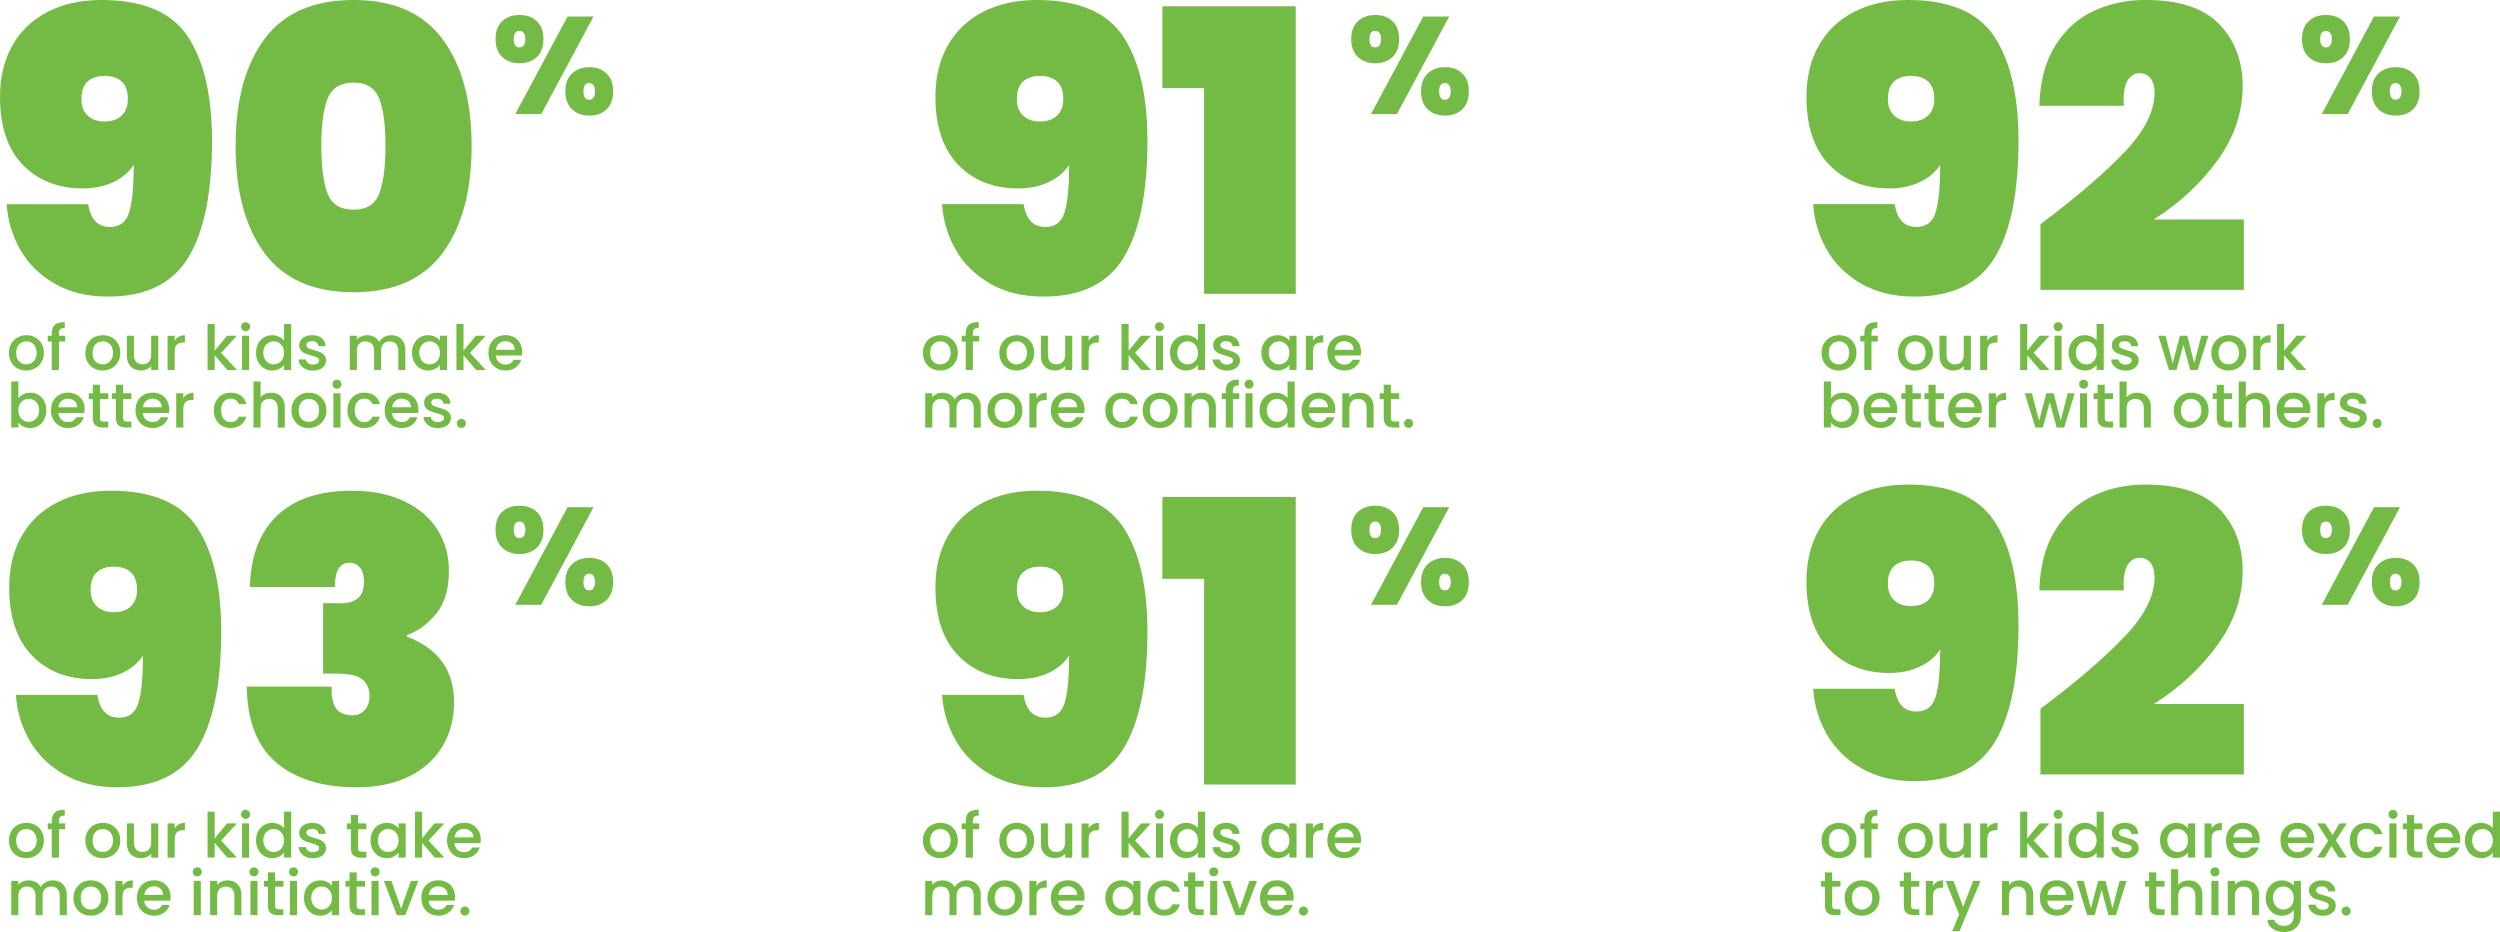 <?xml version="1.0" encoding="UTF-8"?>
<svg id="Layer_2" xmlns="http://www.w3.org/2000/svg" viewBox="0 0 1086.84 405.19">
  <defs>
    <style>
      .cls-1 {
        fill: #74bb45;
      }
    </style>
  </defs>
  <g id="Layer_1-2" data-name="Layer_1">
    <g>
      <path class="cls-1" d="M41.47,96.19c1.54,1.65,3.68,2.48,6.41,2.48,4.22,0,6.98-2.14,8.29-6.41,1.31-4.28,1.97-11.14,1.97-20.61-2.05,3.19-5.02,5.7-8.89,7.52-3.88,1.83-8.27,2.74-13.17,2.74-10.83,0-19.55-3.42-26.16-10.26C3.31,64.81,0,54.95,0,42.07c0-8.55,1.8-15.99,5.39-22.32,3.59-6.33,8.72-11.2,15.39-14.62C27.45,1.71,35.23,0,44.12,0c18.01,0,30.52,5.3,37.53,15.9,7.01,10.6,10.52,25.71,10.52,45.32,0,22.57-3.45,39.5-10.35,50.79-6.9,11.29-18.5,16.93-34.8,16.93-9.01,0-16.76-1.88-23.26-5.64-6.5-3.76-11.49-8.69-14.96-14.79-3.48-6.1-5.45-12.68-5.9-19.75h35.4c.57,3.31,1.62,5.79,3.16,7.44ZM52.84,50.27c1.82-1.71,2.74-4.1,2.74-7.18,0-3.42-.88-5.96-2.65-7.61-1.77-1.65-4.25-2.48-7.44-2.48s-5.67.83-7.44,2.48c-1.77,1.65-2.65,4.19-2.65,7.61,0,3.08.91,5.47,2.74,7.18,1.82,1.71,4.27,2.56,7.35,2.56s5.53-.85,7.35-2.56Z"/>
      <path class="cls-1" d="M115,16.93C123.37,5.64,136.28,0,153.73,0s30.21,5.67,38.65,17.01c8.44,11.34,12.65,26.82,12.65,46.43s-4.22,35.25-12.65,46.6c-8.44,11.34-21.32,17.01-38.65,17.01s-30.35-5.67-38.73-17.01c-8.38-11.34-12.57-26.87-12.57-46.6s4.19-35.23,12.57-46.51ZM164.84,42.84c-1.83-4.62-5.53-6.93-11.12-6.93s-9.46,2.31-11.29,6.93c-1.82,4.62-2.74,11.49-2.74,20.61s.91,16.16,2.74,20.78c1.82,4.62,5.58,6.93,11.29,6.93s9.29-2.31,11.12-6.93c1.82-4.62,2.74-11.54,2.74-20.78s-.91-15.99-2.74-20.61Z"/>
    </g>
    <g>
      <path class="cls-1" d="M448.13,96.19c1.54,1.65,3.68,2.48,6.41,2.48,4.22,0,6.98-2.14,8.29-6.41,1.31-4.28,1.97-11.14,1.97-20.61-2.05,3.19-5.02,5.7-8.89,7.52-3.88,1.83-8.27,2.74-13.17,2.74-10.83,0-19.55-3.42-26.16-10.26-6.61-6.84-9.92-16.7-9.92-29.58,0-8.55,1.8-15.99,5.39-22.32,3.59-6.33,8.72-11.2,15.39-14.62,6.67-3.42,14.45-5.13,23.34-5.13,18.01,0,30.52,5.3,37.53,15.9,7.01,10.6,10.52,25.71,10.52,45.32,0,22.57-3.45,39.5-10.35,50.79-6.9,11.29-18.5,16.93-34.8,16.93-9.01,0-16.76-1.88-23.26-5.64-6.5-3.76-11.49-8.69-14.96-14.79-3.48-6.1-5.45-12.68-5.9-19.75h35.4c.57,3.31,1.62,5.79,3.16,7.44ZM459.51,50.27c1.82-1.71,2.74-4.1,2.74-7.18,0-3.42-.88-5.96-2.65-7.61-1.77-1.65-4.25-2.48-7.44-2.48s-5.67.83-7.44,2.48c-1.77,1.65-2.65,4.19-2.65,7.61,0,3.08.91,5.47,2.74,7.18,1.82,1.71,4.27,2.56,7.35,2.56s5.53-.85,7.35-2.56Z"/>
      <path class="cls-1" d="M505.33,38.3V2.74h57.97v125h-39.84V38.3h-18.13Z"/>
    </g>
    <g>
      <path class="cls-1" d="M448.13,309.52c1.54,1.65,3.68,2.48,6.41,2.48,4.22,0,6.98-2.14,8.29-6.41,1.31-4.28,1.97-11.14,1.97-20.61-2.05,3.19-5.02,5.7-8.89,7.52-3.88,1.83-8.27,2.74-13.17,2.74-10.83,0-19.55-3.42-26.16-10.26-6.61-6.84-9.92-16.7-9.92-29.58,0-8.55,1.8-15.99,5.39-22.32,3.59-6.33,8.72-11.2,15.39-14.62,6.67-3.42,14.45-5.13,23.34-5.13,18.01,0,30.52,5.3,37.53,15.9,7.01,10.6,10.52,25.71,10.52,45.32,0,22.57-3.45,39.5-10.35,50.79-6.9,11.29-18.5,16.93-34.8,16.93-9.01,0-16.76-1.88-23.26-5.64-6.5-3.76-11.49-8.69-14.96-14.79-3.48-6.1-5.45-12.68-5.9-19.75h35.4c.57,3.31,1.62,5.79,3.16,7.44ZM459.51,263.61c1.82-1.71,2.74-4.1,2.74-7.18,0-3.42-.88-5.96-2.65-7.61-1.77-1.65-4.25-2.48-7.44-2.48s-5.67.83-7.44,2.48c-1.77,1.65-2.65,4.19-2.65,7.61,0,3.08.91,5.47,2.74,7.18,1.82,1.71,4.27,2.56,7.35,2.56s5.53-.85,7.35-2.56Z"/>
      <path class="cls-1" d="M505.33,251.64v-35.57h57.97v125h-39.84v-89.43h-18.13Z"/>
    </g>
    <g>
      <path class="cls-1" d="M45.47,309.52c1.54,1.65,3.68,2.48,6.41,2.48,4.22,0,6.98-2.14,8.29-6.41,1.31-4.28,1.97-11.14,1.97-20.61-2.05,3.19-5.02,5.7-8.89,7.52-3.88,1.83-8.27,2.74-13.17,2.74-10.83,0-19.55-3.42-26.16-10.26-6.61-6.84-9.92-16.7-9.92-29.58,0-8.55,1.8-15.99,5.39-22.32,3.59-6.33,8.72-11.2,15.39-14.62,6.67-3.42,14.45-5.13,23.34-5.13,18.01,0,30.52,5.3,37.53,15.9,7.01,10.6,10.52,25.71,10.52,45.32,0,22.57-3.45,39.5-10.35,50.79-6.9,11.29-18.5,16.93-34.8,16.93-9.01,0-16.76-1.88-23.26-5.64-6.5-3.76-11.49-8.69-14.96-14.79-3.48-6.1-5.45-12.68-5.9-19.75h35.4c.57,3.31,1.62,5.79,3.16,7.44ZM56.84,263.61c1.82-1.71,2.74-4.1,2.74-7.18,0-3.42-.88-5.96-2.65-7.61-1.77-1.65-4.25-2.48-7.44-2.48s-5.67.83-7.44,2.48c-1.77,1.65-2.65,4.19-2.65,7.61,0,3.08.91,5.47,2.74,7.18,1.82,1.71,4.27,2.56,7.35,2.56s5.53-.85,7.35-2.56Z"/>
      <path class="cls-1" d="M120.53,224.11c7.58-7.18,18.32-10.77,32.23-10.77,9,0,16.7,1.54,23.08,4.62,6.38,3.08,11.2,7.24,14.45,12.48,3.25,5.24,4.87,11.17,4.87,17.78,0,7.98-1.88,14.22-5.64,18.72-3.76,4.5-7.98,7.55-12.65,9.15v.68c13.68,5.13,20.52,14.65,20.52,28.56,0,7.3-1.71,13.74-5.13,19.32-3.42,5.59-8.29,9.92-14.62,13-6.33,3.08-13.82,4.62-22.49,4.62-14.82,0-26.45-3.53-34.88-10.6-8.44-7.07-12.77-18.13-13-33.17h36.94c-.23,4.1.37,7.21,1.8,9.32,1.42,2.11,3.9,3.16,7.44,3.16,2.05,0,3.76-.77,5.13-2.31s2.05-3.56,2.05-6.07c0-3.19-1.06-5.61-3.16-7.27-2.11-1.65-5.67-2.48-10.69-2.48h-6.33v-30.61h6.16c7.75.46,11.63-2.62,11.63-9.23,0-2.85-.6-4.96-1.8-6.33-1.2-1.37-2.71-2.05-4.53-2.05-4.22,0-6.33,3.54-6.33,10.6h-36.94c.34-13.57,4.3-23.94,11.88-31.12Z"/>
    </g>
    <g>
      <path class="cls-1" d="M826.8,96.19c1.54,1.65,3.68,2.48,6.41,2.48,4.22,0,6.98-2.14,8.29-6.41,1.31-4.28,1.97-11.14,1.97-20.61-2.05,3.19-5.02,5.7-8.89,7.52-3.88,1.83-8.27,2.74-13.17,2.74-10.83,0-19.55-3.42-26.16-10.26-6.61-6.84-9.92-16.7-9.92-29.58,0-8.55,1.8-15.99,5.39-22.32,3.59-6.33,8.72-11.2,15.39-14.62,6.67-3.42,14.45-5.13,23.34-5.13,18.01,0,30.52,5.3,37.54,15.9,7.01,10.6,10.52,25.71,10.52,45.32,0,22.57-3.45,39.5-10.34,50.79-6.9,11.29-18.5,16.93-34.8,16.93-9.01,0-16.76-1.88-23.26-5.64-6.5-3.76-11.49-8.69-14.96-14.79-3.48-6.1-5.45-12.68-5.9-19.75h35.4c.57,3.31,1.62,5.79,3.16,7.44ZM838.17,50.27c1.82-1.71,2.74-4.1,2.74-7.18,0-3.42-.88-5.96-2.65-7.61-1.77-1.65-4.25-2.48-7.44-2.48s-5.67.83-7.44,2.48c-1.77,1.65-2.65,4.19-2.65,7.61,0,3.08.91,5.47,2.74,7.18,1.82,1.71,4.27,2.56,7.35,2.56s5.53-.85,7.35-2.56Z"/>
      <path class="cls-1" d="M923.33,66.43c8.89-9.29,13.34-17.98,13.34-26.08,0-2.74-.6-4.84-1.8-6.33-1.2-1.48-2.77-2.22-4.7-2.22-2.28,0-4.08,1.17-5.39,3.5-1.31,2.34-1.79,5.9-1.45,10.69h-36.77c.34-10.6,2.65-19.32,6.93-26.16,4.28-6.84,9.83-11.85,16.67-15.05,6.84-3.19,14.36-4.79,22.57-4.79,14.59,0,25.28,3.51,32.06,10.52,6.78,7.01,10.17,15.99,10.17,26.93,0,11.52-3.68,22.32-11.03,32.4-7.35,10.09-16.56,18.61-27.62,25.56h39.16v30.61h-88.41v-28.56c15.27-11.4,27.36-21.74,36.25-31.04Z"/>
    </g>
    <g>
      <path class="cls-1" d="M826.8,306.85c1.54,1.65,3.68,2.48,6.41,2.48,4.22,0,6.98-2.14,8.29-6.41,1.31-4.28,1.97-11.14,1.97-20.61-2.05,3.19-5.02,5.7-8.89,7.52-3.88,1.83-8.27,2.74-13.17,2.74-10.83,0-19.55-3.42-26.16-10.26-6.61-6.84-9.92-16.7-9.92-29.58,0-8.55,1.8-15.99,5.39-22.32,3.59-6.33,8.72-11.2,15.39-14.62,6.67-3.42,14.45-5.13,23.34-5.13,18.01,0,30.52,5.3,37.54,15.9,7.01,10.6,10.52,25.71,10.52,45.32,0,22.57-3.45,39.5-10.34,50.79-6.9,11.29-18.5,16.93-34.8,16.93-9.01,0-16.76-1.88-23.26-5.64-6.5-3.76-11.49-8.69-14.96-14.79-3.48-6.1-5.45-12.68-5.9-19.75h35.4c.57,3.31,1.62,5.79,3.16,7.44ZM838.17,260.94c1.82-1.71,2.74-4.1,2.74-7.18,0-3.42-.88-5.96-2.65-7.61-1.77-1.65-4.25-2.48-7.44-2.48s-5.67.83-7.44,2.48c-1.77,1.65-2.65,4.19-2.65,7.61,0,3.08.91,5.47,2.74,7.18,1.82,1.71,4.27,2.56,7.35,2.56s5.53-.85,7.35-2.56Z"/>
      <path class="cls-1" d="M923.33,277.1c8.89-9.29,13.34-17.98,13.34-26.08,0-2.74-.6-4.84-1.8-6.33-1.2-1.48-2.77-2.22-4.7-2.22-2.28,0-4.08,1.17-5.39,3.5-1.31,2.34-1.79,5.9-1.45,10.69h-36.77c.34-10.6,2.65-19.32,6.93-26.16,4.28-6.84,9.83-11.85,16.67-15.05,6.84-3.19,14.36-4.79,22.57-4.79,14.59,0,25.28,3.51,32.06,10.52,6.78,7.01,10.17,15.99,10.17,26.93,0,11.52-3.68,22.32-11.03,32.4-7.35,10.09-16.56,18.61-27.62,25.56h39.16v30.61h-88.41v-28.56c15.27-11.4,27.36-21.74,36.25-31.04Z"/>
    </g>
    <path class="cls-1" d="M218.31,9.22c1.92-1.8,4.44-2.7,7.56-2.7s5.58.9,7.5,2.7,2.88,4.4,2.88,7.8-.96,5.95-2.88,7.77-4.42,2.73-7.5,2.73-5.59-.91-7.53-2.73c-1.94-1.82-2.91-4.41-2.91-7.77s.96-6,2.88-7.8ZM223.35,17.02c0,2.4.82,3.6,2.46,3.6.8,0,1.43-.3,1.89-.9.46-.6.69-1.5.69-2.7s-.23-2.1-.69-2.7c-.46-.6-1.09-.9-1.89-.9-1.64,0-2.46,1.2-2.46,3.6ZM258.03,7.18l-22.74,42.42h-11.28l22.74-42.42h11.28ZM248.7,31.93c1.94-1.82,4.45-2.73,7.53-2.73s5.57.91,7.47,2.73c1.9,1.82,2.85,4.41,2.85,7.77s-.95,6.01-2.85,7.83c-1.9,1.82-4.39,2.73-7.47,2.73s-5.59-.91-7.53-2.73c-1.94-1.82-2.91-4.43-2.91-7.83s.97-5.95,2.91-7.77ZM253.65,39.7c0,2.44.84,3.66,2.52,3.66.76,0,1.37-.31,1.83-.93.46-.62.69-1.53.69-2.73s-.23-2.05-.69-2.67c-.46-.62-1.07-.93-1.83-.93-1.68,0-2.52,1.2-2.52,3.6Z"/>
    <path class="cls-1" d="M590.31,9.22c1.92-1.8,4.44-2.7,7.56-2.7s5.58.9,7.5,2.7,2.88,4.4,2.88,7.8-.96,5.95-2.88,7.77-4.42,2.73-7.5,2.73-5.59-.91-7.53-2.73c-1.94-1.82-2.91-4.41-2.91-7.77s.96-6,2.88-7.8ZM595.35,17.02c0,2.4.82,3.6,2.46,3.6.8,0,1.43-.3,1.89-.9.46-.6.69-1.5.69-2.7s-.23-2.1-.69-2.7c-.46-.6-1.09-.9-1.89-.9-1.64,0-2.46,1.2-2.46,3.6ZM630.03,7.18l-22.74,42.42h-11.28l22.74-42.42h11.28ZM620.7,31.93c1.94-1.82,4.45-2.73,7.53-2.73s5.57.91,7.47,2.73c1.9,1.82,2.85,4.41,2.85,7.77s-.95,6.01-2.85,7.83c-1.9,1.82-4.39,2.73-7.47,2.73s-5.59-.91-7.53-2.73c-1.94-1.82-2.91-4.43-2.91-7.83s.97-5.95,2.91-7.77ZM625.65,39.7c0,2.44.84,3.66,2.52,3.66.76,0,1.37-.31,1.83-.93.46-.62.69-1.53.69-2.73s-.23-2.05-.69-2.67c-.46-.62-1.07-.93-1.83-.93-1.68,0-2.52,1.2-2.52,3.6Z"/>
    <path class="cls-1" d="M1003.64,9.22c1.92-1.8,4.44-2.7,7.56-2.7s5.58.9,7.5,2.7,2.88,4.4,2.88,7.8-.96,5.95-2.88,7.77-4.42,2.73-7.5,2.73-5.59-.91-7.53-2.73c-1.94-1.82-2.91-4.41-2.91-7.77s.96-6,2.88-7.8ZM1008.68,17.02c0,2.4.82,3.6,2.46,3.6.8,0,1.43-.3,1.89-.9.46-.6.69-1.5.69-2.7s-.23-2.1-.69-2.7c-.46-.6-1.09-.9-1.89-.9-1.64,0-2.46,1.2-2.46,3.6ZM1043.36,7.18l-22.74,42.42h-11.28l22.74-42.42h11.28ZM1034.03,31.93c1.94-1.82,4.45-2.73,7.53-2.73s5.57.91,7.47,2.73c1.9,1.82,2.85,4.41,2.85,7.77s-.95,6.01-2.85,7.83c-1.9,1.82-4.39,2.73-7.47,2.73s-5.59-.91-7.53-2.73c-1.94-1.82-2.91-4.43-2.91-7.83s.97-5.95,2.91-7.77ZM1038.98,39.7c0,2.44.84,3.66,2.52,3.66.76,0,1.37-.31,1.83-.93s.69-1.53.69-2.73-.23-2.05-.69-2.67c-.46-.62-1.07-.93-1.83-.93-1.68,0-2.52,1.2-2.52,3.6Z"/>
    <path class="cls-1" d="M218.31,222.55c1.92-1.8,4.44-2.7,7.56-2.7s5.58.9,7.5,2.7,2.88,4.4,2.88,7.8-.96,5.95-2.88,7.77-4.42,2.73-7.5,2.73-5.59-.91-7.53-2.73c-1.94-1.82-2.91-4.41-2.91-7.77s.96-6,2.88-7.8ZM223.35,230.35c0,2.4.82,3.6,2.46,3.6.8,0,1.43-.3,1.89-.9.46-.6.69-1.5.69-2.7s-.23-2.1-.69-2.7c-.46-.6-1.09-.9-1.89-.9-1.64,0-2.46,1.2-2.46,3.6ZM258.03,220.51l-22.74,42.42h-11.28l22.74-42.42h11.28ZM248.7,245.26c1.94-1.82,4.45-2.73,7.53-2.73s5.57.91,7.47,2.73c1.9,1.82,2.85,4.41,2.85,7.77s-.95,6.01-2.85,7.83c-1.9,1.82-4.39,2.73-7.47,2.73s-5.59-.91-7.53-2.73c-1.94-1.82-2.91-4.43-2.91-7.83s.97-5.95,2.91-7.77ZM253.65,253.03c0,2.44.84,3.66,2.52,3.66.76,0,1.37-.31,1.83-.93.46-.62.69-1.53.69-2.73s-.23-2.05-.69-2.67c-.46-.62-1.07-.93-1.83-.93-1.68,0-2.52,1.2-2.52,3.6Z"/>
    <path class="cls-1" d="M590.31,222.55c1.92-1.8,4.44-2.7,7.56-2.7s5.58.9,7.5,2.7,2.88,4.4,2.88,7.8-.96,5.95-2.88,7.77-4.42,2.73-7.5,2.73-5.59-.91-7.53-2.73c-1.94-1.82-2.91-4.41-2.91-7.77s.96-6,2.88-7.8ZM595.35,230.35c0,2.4.82,3.6,2.46,3.6.8,0,1.43-.3,1.89-.9.46-.6.69-1.5.69-2.7s-.23-2.1-.69-2.7c-.46-.6-1.09-.9-1.89-.9-1.64,0-2.46,1.2-2.46,3.6ZM630.03,220.51l-22.74,42.42h-11.28l22.74-42.42h11.28ZM620.7,245.26c1.94-1.82,4.45-2.73,7.53-2.73s5.57.91,7.47,2.73c1.9,1.82,2.85,4.41,2.85,7.77s-.95,6.01-2.85,7.83c-1.9,1.82-4.39,2.73-7.47,2.73s-5.59-.91-7.53-2.73c-1.94-1.82-2.91-4.43-2.91-7.83s.97-5.95,2.91-7.77ZM625.65,253.03c0,2.44.84,3.66,2.52,3.66.76,0,1.37-.31,1.83-.93.46-.62.69-1.53.69-2.73s-.23-2.05-.69-2.67c-.46-.62-1.07-.93-1.83-.93-1.68,0-2.52,1.2-2.52,3.6Z"/>
    <path class="cls-1" d="M1003.64,222.55c1.92-1.8,4.44-2.7,7.56-2.7s5.58.9,7.5,2.7,2.88,4.4,2.88,7.8-.96,5.95-2.88,7.77-4.42,2.73-7.5,2.73-5.59-.91-7.53-2.73c-1.94-1.82-2.91-4.41-2.91-7.77s.96-6,2.88-7.8ZM1008.68,230.35c0,2.4.82,3.6,2.46,3.6.8,0,1.43-.3,1.89-.9.46-.6.69-1.5.69-2.7s-.23-2.1-.69-2.7c-.46-.6-1.09-.9-1.89-.9-1.64,0-2.46,1.2-2.46,3.6ZM1043.36,220.51l-22.74,42.42h-11.28l22.74-42.42h11.28ZM1034.03,245.26c1.94-1.82,4.45-2.73,7.53-2.73s5.57.91,7.47,2.73c1.9,1.82,2.85,4.41,2.85,7.77s-.95,6.01-2.85,7.83c-1.9,1.82-4.39,2.73-7.47,2.73s-5.59-.91-7.53-2.73c-1.94-1.82-2.91-4.43-2.91-7.83s.97-5.95,2.91-7.77ZM1038.98,253.03c0,2.44.84,3.66,2.52,3.66.76,0,1.37-.31,1.83-.93s.69-1.53.69-2.73-.23-2.05-.69-2.67c-.46-.62-1.07-.93-1.83-.93-1.68,0-2.52,1.2-2.52,3.6Z"/>
    <g>
      <path class="cls-1" d="M7.54,160.13c-1.13-.64-2.02-1.54-2.67-2.7-.65-1.16-.97-2.51-.97-4.04s.33-2.85,1-4.02,1.58-2.07,2.73-2.7,2.44-.95,3.86-.95,2.71.32,3.86.95c1.15.63,2.06,1.53,2.73,2.7.67,1.17,1,2.51,1,4.02s-.34,2.85-1.03,4.02-1.62,2.07-2.79,2.71c-1.18.64-2.48.96-3.9.96s-2.67-.32-3.81-.96ZM13.58,157.85c.69-.38,1.26-.95,1.69-1.7s.65-1.67.65-2.75-.21-1.99-.62-2.74-.96-1.31-1.65-1.69-1.42-.57-2.21-.57-1.53.19-2.2.57c-.67.38-1.21.94-1.61,1.69s-.59,1.66-.59,2.74c0,1.6.41,2.84,1.23,3.71.82.87,1.85,1.31,3.09,1.31.79,0,1.53-.19,2.23-.57Z"/>
      <path class="cls-1" d="M28.36,148.48h-2.75v12.37h-3.1v-12.37h-1.75v-2.51h1.75v-1.05c0-1.71.45-2.96,1.36-3.74.91-.78,2.34-1.17,4.28-1.17v2.56c-.94,0-1.59.18-1.97.53-.38.35-.57.96-.57,1.82v1.05h2.75v2.51Z"/>
      <path class="cls-1" d="M40.75,160.13c-1.13-.64-2.02-1.54-2.67-2.7-.65-1.16-.97-2.51-.97-4.04s.33-2.85,1-4.02,1.58-2.07,2.73-2.7,2.44-.95,3.86-.95,2.71.32,3.86.95c1.15.63,2.06,1.53,2.73,2.7.67,1.17,1,2.51,1,4.02s-.34,2.85-1.03,4.02-1.62,2.07-2.79,2.71c-1.18.64-2.48.96-3.9.96s-2.67-.32-3.81-.96ZM46.79,157.85c.69-.38,1.26-.95,1.69-1.7s.65-1.67.65-2.75-.21-1.99-.62-2.74-.96-1.31-1.65-1.69-1.42-.57-2.21-.57-1.53.19-2.2.57c-.67.38-1.21.94-1.61,1.69s-.59,1.66-.59,2.74c0,1.6.41,2.84,1.23,3.71.82.87,1.85,1.31,3.09,1.31.79,0,1.53-.19,2.23-.57Z"/>
      <path class="cls-1" d="M68.8,145.97v14.88h-3.08v-1.75c-.49.61-1.12,1.09-1.9,1.44-.78.35-1.62.53-2.5.53-1.17,0-2.22-.24-3.15-.73-.93-.49-1.66-1.21-2.19-2.16-.53-.95-.8-2.11-.8-3.46v-8.75h3.05v8.29c0,1.33.33,2.35,1,3.06s1.57,1.07,2.73,1.07,2.07-.36,2.74-1.07c.67-.71,1.01-1.73,1.01-3.06v-8.29h3.08Z"/>
      <path class="cls-1" d="M77.73,146.36c.75-.42,1.63-.63,2.66-.63v3.19h-.78c-1.21,0-2.12.31-2.74.92-.62.61-.93,1.67-.93,3.19v7.83h-3.08v-14.88h3.08v2.16c.45-.76,1.05-1.35,1.8-1.77Z"/>
      <path class="cls-1" d="M96.13,153.42l6.86,7.42h-4.16l-5.51-6.4v6.4h-3.08v-19.98h3.08v11.61l5.4-6.51h4.27l-6.86,7.45Z"/>
      <path class="cls-1" d="M105.36,143.43c-.38-.38-.57-.85-.57-1.4s.19-1.03.57-1.4.85-.57,1.4-.57,1,.19,1.38.57c.38.38.57.85.57,1.4s-.19,1.03-.57,1.4c-.38.38-.84.57-1.38.57s-1.03-.19-1.4-.57ZM108.28,145.97v14.88h-3.08v-14.88h3.08Z"/>
      <path class="cls-1" d="M112.23,149.37c.62-1.15,1.47-2.05,2.54-2.69s2.26-.96,3.58-.96c.97,0,1.93.21,2.88.63.95.42,1.7.99,2.25,1.69v-7.18h3.1v19.98h-3.1v-2.24c-.5.72-1.2,1.31-2.09,1.78s-1.91.7-3.06.7c-1.3,0-2.48-.33-3.55-.99s-1.92-1.58-2.54-2.75c-.62-1.18-.93-2.52-.93-4.01s.31-2.82.93-3.97ZM122.84,150.72c-.42-.76-.98-1.33-1.66-1.73-.68-.4-1.42-.59-2.21-.59s-1.53.19-2.21.58c-.68.39-1.24.95-1.66,1.7-.42.75-.63,1.63-.63,2.66s.21,1.93.63,2.7c.42.77.98,1.36,1.67,1.77.69.4,1.43.61,2.2.61s1.53-.2,2.21-.59c.68-.4,1.24-.98,1.66-1.74.42-.76.63-1.66.63-2.69s-.21-1.92-.63-2.67Z"/>
      <path class="cls-1" d="M132.89,160.45c-.93-.42-1.66-1-2.2-1.73-.54-.73-.83-1.54-.86-2.44h3.19c.05.63.36,1.16.9,1.58.55.42,1.24.63,2.07.63s1.53-.17,2.01-.5.72-.76.72-1.28c0-.56-.27-.97-.8-1.24-.53-.27-1.37-.57-2.52-.89-1.12-.31-2.02-.6-2.73-.89-.7-.29-1.31-.73-1.82-1.32-.51-.59-.77-1.38-.77-2.35,0-.79.23-1.52.7-2.17.47-.66,1.14-1.17,2.01-1.55s1.88-.57,3.01-.57c1.69,0,3.06.43,4.09,1.28,1.03.86,1.59,2.02,1.66,3.5h-3.08c-.05-.67-.32-1.2-.81-1.59-.49-.4-1.14-.59-1.97-.59s-1.43.15-1.86.46c-.43.31-.65.71-.65,1.22,0,.4.14.73.43,1,.29.27.64.48,1.05.63.41.15,1.03.35,1.84.58,1.08.29,1.97.58,2.66.88s1.29.73,1.8,1.31.77,1.34.78,2.29c0,.85-.23,1.6-.7,2.27-.47.67-1.13,1.19-1.98,1.57-.85.38-1.86.57-3.01.57s-2.22-.21-3.15-.63Z"/>
      <path class="cls-1" d="M173.22,146.45c.93.49,1.66,1.21,2.19,2.16.53.96.8,2.11.8,3.46v8.78h-3.05v-8.32c0-1.33-.33-2.35-1-3.06-.67-.71-1.58-1.07-2.73-1.07s-2.07.36-2.74,1.07c-.67.71-1.01,1.73-1.01,3.06v8.32h-3.05v-8.32c0-1.33-.33-2.35-1-3.06-.67-.71-1.58-1.07-2.73-1.07s-2.07.36-2.74,1.07c-.68.71-1.01,1.73-1.01,3.06v8.32h-3.08v-14.88h3.08v1.7c.5-.61,1.14-1.09,1.92-1.43.77-.34,1.6-.51,2.48-.51,1.19,0,2.25.25,3.19.76.94.5,1.66,1.23,2.16,2.19.45-.9,1.15-1.62,2.11-2.15.95-.53,1.98-.8,3.08-.8,1.17,0,2.22.24,3.15.73Z"/>
      <path class="cls-1" d="M180.03,149.37c.62-1.15,1.47-2.05,2.54-2.69s2.25-.96,3.55-.96c1.17,0,2.19.23,3.06.69s1.57,1.03,2.09,1.71v-2.16h3.1v14.88h-3.1v-2.21c-.52.7-1.23,1.29-2.13,1.75-.9.47-1.93.7-3.08.7-1.28,0-2.45-.33-3.51-.99-1.06-.66-1.9-1.58-2.52-2.75-.62-1.18-.93-2.52-.93-4.01s.31-2.82.93-3.97ZM190.64,150.72c-.42-.76-.98-1.33-1.66-1.73-.68-.4-1.42-.59-2.21-.59s-1.53.19-2.21.58c-.68.39-1.24.95-1.66,1.7-.42.75-.63,1.63-.63,2.66s.21,1.93.63,2.7c.42.77.98,1.36,1.67,1.77.69.4,1.43.61,2.2.61s1.53-.2,2.21-.59c.68-.4,1.24-.98,1.66-1.74.42-.76.63-1.66.63-2.69s-.21-1.92-.63-2.67Z"/>
      <path class="cls-1" d="M204.31,153.42l6.86,7.42h-4.16l-5.51-6.4v6.4h-3.08v-19.98h3.08v11.61l5.4-6.51h4.27l-6.86,7.45Z"/>
      <path class="cls-1" d="M226.91,154.55h-11.37c.09,1.19.53,2.14,1.32,2.86s1.76,1.08,2.92,1.08c1.66,0,2.83-.69,3.51-2.08h3.32c-.45,1.37-1.26,2.49-2.44,3.36-1.18.87-2.64,1.31-4.39,1.31-1.42,0-2.7-.32-3.82-.96-1.12-.64-2.01-1.54-2.65-2.7-.64-1.16-.96-2.51-.96-4.04s.31-2.88.93-4.04c.62-1.16,1.49-2.06,2.62-2.69s2.42-.95,3.87-.95,2.66.31,3.75.92c1.1.61,1.95,1.47,2.57,2.58.61,1.11.92,2.38.92,3.82,0,.56-.04,1.06-.11,1.51ZM223.81,152.07c-.02-1.13-.42-2.04-1.21-2.73-.79-.68-1.77-1.03-2.94-1.03-1.06,0-1.97.34-2.73,1.01s-1.21,1.59-1.35,2.74h8.23Z"/>
      <path class="cls-1" d="M10.12,171.41c.91-.46,1.92-.69,3.04-.69,1.31,0,2.5.32,3.56.95,1.06.63,1.9,1.53,2.51,2.69s.92,2.49.92,3.98-.31,2.83-.92,4.01-1.45,2.1-2.52,2.75-2.25.99-3.55.99c-1.15,0-2.17-.23-3.06-.67-.89-.45-1.6-1.03-2.12-1.73v2.16h-3.08v-19.98h3.08v7.32c.52-.72,1.24-1.31,2.15-1.77ZM16.38,175.68c-.42-.75-.98-1.31-1.67-1.7s-1.44-.58-2.23-.58-1.51.2-2.2.59c-.69.4-1.25.97-1.67,1.73s-.63,1.65-.63,2.67.21,1.92.63,2.69c.42.77.98,1.35,1.67,1.74.69.4,1.43.59,2.2.59s1.53-.2,2.23-.61c.69-.41,1.25-1,1.67-1.77.42-.77.63-1.67.63-2.7s-.21-1.91-.63-2.66Z"/>
      <path class="cls-1" d="M36.73,179.55h-11.37c.09,1.19.53,2.14,1.32,2.86s1.76,1.08,2.92,1.08c1.66,0,2.83-.69,3.51-2.08h3.32c-.45,1.37-1.26,2.49-2.44,3.36-1.18.87-2.64,1.31-4.39,1.31-1.42,0-2.7-.32-3.82-.96-1.12-.64-2.01-1.54-2.65-2.7-.64-1.16-.96-2.51-.96-4.04s.31-2.88.93-4.04c.62-1.16,1.49-2.06,2.62-2.69s2.42-.95,3.87-.95,2.66.31,3.75.92c1.1.61,1.95,1.47,2.57,2.58.61,1.11.92,2.38.92,3.82,0,.56-.04,1.06-.11,1.51ZM33.62,177.07c-.02-1.13-.42-2.04-1.21-2.73-.79-.68-1.77-1.03-2.94-1.03-1.06,0-1.97.34-2.73,1.01s-1.21,1.59-1.35,2.74h8.23Z"/>
      <path class="cls-1" d="M43.45,173.48v8.24c0,.56.13.96.39,1.2s.71.36,1.34.36h1.89v2.57h-2.43c-1.39,0-2.45-.32-3.19-.97-.74-.65-1.11-1.7-1.11-3.16v-8.24h-1.76v-2.51h1.76v-3.7h3.1v3.7h3.62v2.51h-3.62Z"/>
      <path class="cls-1" d="M53.5,173.48v8.24c0,.56.13.96.39,1.2s.71.36,1.34.36h1.89v2.57h-2.43c-1.39,0-2.45-.32-3.19-.97-.74-.65-1.11-1.7-1.11-3.16v-8.24h-1.76v-2.51h1.76v-3.7h3.1v3.7h3.62v2.51h-3.62Z"/>
      <path class="cls-1" d="M73.47,179.55h-11.37c.09,1.19.53,2.14,1.32,2.86s1.76,1.08,2.92,1.08c1.66,0,2.83-.69,3.51-2.08h3.32c-.45,1.37-1.26,2.49-2.44,3.36-1.18.87-2.64,1.31-4.39,1.31-1.42,0-2.7-.32-3.82-.96-1.12-.64-2.01-1.54-2.65-2.7-.64-1.16-.96-2.51-.96-4.04s.31-2.88.93-4.04c.62-1.16,1.49-2.06,2.62-2.69s2.42-.95,3.87-.95,2.66.31,3.75.92c1.1.61,1.95,1.47,2.57,2.58.61,1.11.92,2.38.92,3.82,0,.56-.04,1.06-.11,1.51ZM70.37,177.07c-.02-1.13-.42-2.04-1.21-2.73-.79-.68-1.77-1.03-2.94-1.03-1.06,0-1.97.34-2.73,1.01s-1.21,1.59-1.35,2.74h8.23Z"/>
      <path class="cls-1" d="M81.48,171.36c.75-.42,1.63-.63,2.66-.63v3.19h-.78c-1.21,0-2.12.31-2.74.92-.62.61-.93,1.67-.93,3.19v7.83h-3.08v-14.88h3.08v2.16c.45-.76,1.05-1.35,1.8-1.77Z"/>
      <path class="cls-1" d="M93.9,174.36c.62-1.16,1.48-2.06,2.58-2.69s2.36-.95,3.78-.95c1.8,0,3.29.43,4.47,1.28,1.18.86,1.98,2.08,2.39,3.66h-3.32c-.27-.74-.7-1.31-1.3-1.73-.59-.41-1.34-.62-2.24-.62-1.26,0-2.26.45-3.01,1.34s-1.12,2.14-1.12,3.74.37,2.85,1.12,3.75c.75.9,1.75,1.35,3.01,1.35,1.78,0,2.96-.78,3.54-2.35h3.32c-.43,1.51-1.24,2.71-2.43,3.6-1.19.89-2.66,1.34-4.43,1.34-1.42,0-2.68-.32-3.78-.96-1.1-.64-1.96-1.54-2.58-2.7-.62-1.16-.93-2.51-.93-4.04s.31-2.88.93-4.04Z"/>
      <path class="cls-1" d="M120.93,171.45c.89.49,1.59,1.21,2.11,2.16.51.96.77,2.11.77,3.46v8.78h-3.05v-8.32c0-1.33-.33-2.35-1-3.06-.67-.71-1.58-1.07-2.73-1.07s-2.07.36-2.74,1.07c-.68.71-1.01,1.73-1.01,3.06v8.32h-3.08v-19.98h3.08v6.83c.52-.63,1.18-1.12,1.98-1.46.8-.34,1.68-.51,2.63-.51,1.13,0,2.15.24,3.04.73Z"/>
      <path class="cls-1" d="M130.36,185.13c-1.13-.64-2.02-1.54-2.67-2.7-.65-1.16-.97-2.51-.97-4.04s.33-2.85,1-4.02,1.58-2.07,2.73-2.7,2.44-.95,3.86-.95,2.71.32,3.86.95c1.15.63,2.06,1.53,2.73,2.7.67,1.17,1,2.51,1,4.02s-.34,2.85-1.03,4.02-1.62,2.07-2.79,2.71c-1.18.64-2.48.96-3.9.96s-2.67-.32-3.81-.96ZM136.4,182.85c.69-.38,1.26-.95,1.69-1.7s.65-1.67.65-2.75-.21-1.99-.62-2.74-.96-1.31-1.65-1.69-1.42-.57-2.21-.57-1.53.19-2.2.57c-.67.38-1.21.94-1.61,1.69s-.59,1.66-.59,2.74c0,1.6.41,2.84,1.23,3.71.82.87,1.85,1.31,3.09,1.31.79,0,1.53-.19,2.23-.57Z"/>
      <path class="cls-1" d="M145.1,168.43c-.38-.38-.57-.85-.57-1.4s.19-1.03.57-1.4.85-.57,1.4-.57,1,.19,1.38.57c.38.38.57.85.57,1.4s-.19,1.03-.57,1.4c-.38.38-.84.57-1.38.57s-1.03-.19-1.4-.57ZM148.02,170.97v14.88h-3.08v-14.88h3.08Z"/>
      <path class="cls-1" d="M151.98,174.36c.62-1.16,1.48-2.06,2.58-2.69s2.36-.95,3.78-.95c1.8,0,3.29.43,4.47,1.28,1.18.86,1.98,2.08,2.39,3.66h-3.32c-.27-.74-.7-1.31-1.3-1.73-.59-.41-1.34-.62-2.24-.62-1.26,0-2.26.45-3.01,1.34s-1.12,2.14-1.12,3.74.37,2.85,1.12,3.75c.75.9,1.75,1.35,3.01,1.35,1.78,0,2.96-.78,3.54-2.35h3.32c-.43,1.51-1.24,2.71-2.43,3.6-1.19.89-2.66,1.34-4.43,1.34-1.42,0-2.68-.32-3.78-.96-1.1-.64-1.96-1.54-2.58-2.7-.62-1.16-.93-2.51-.93-4.04s.31-2.88.93-4.04Z"/>
      <path class="cls-1" d="M181.8,179.55h-11.37c.09,1.19.53,2.14,1.32,2.86s1.76,1.08,2.92,1.08c1.66,0,2.83-.69,3.51-2.08h3.32c-.45,1.37-1.26,2.49-2.44,3.36-1.18.87-2.64,1.31-4.39,1.31-1.42,0-2.7-.32-3.82-.96-1.12-.64-2.01-1.54-2.65-2.7-.64-1.16-.96-2.51-.96-4.04s.31-2.88.93-4.04c.62-1.16,1.49-2.06,2.62-2.69s2.42-.95,3.87-.95,2.66.31,3.75.92c1.1.61,1.95,1.47,2.57,2.58.61,1.11.92,2.38.92,3.82,0,.56-.04,1.06-.11,1.51ZM178.69,177.07c-.02-1.13-.42-2.04-1.21-2.73-.79-.68-1.77-1.03-2.94-1.03-1.06,0-1.97.34-2.73,1.01s-1.21,1.59-1.35,2.74h8.23Z"/>
      <path class="cls-1" d="M187.18,185.45c-.93-.42-1.66-1-2.2-1.73-.54-.73-.83-1.54-.86-2.44h3.19c.05.63.36,1.16.9,1.58.55.42,1.24.63,2.07.63s1.53-.17,2.01-.5.72-.76.72-1.28c0-.56-.27-.97-.8-1.24-.53-.27-1.37-.57-2.52-.89-1.12-.31-2.02-.6-2.73-.89-.7-.29-1.31-.73-1.82-1.32-.51-.59-.77-1.38-.77-2.35,0-.79.23-1.52.7-2.17.47-.66,1.14-1.17,2.01-1.55s1.88-.57,3.01-.57c1.69,0,3.06.43,4.09,1.28,1.03.86,1.59,2.02,1.66,3.5h-3.08c-.05-.67-.32-1.2-.81-1.59-.49-.4-1.14-.59-1.97-.59s-1.43.15-1.86.46c-.43.31-.65.71-.65,1.22,0,.4.14.73.43,1,.29.27.64.48,1.05.63.41.15,1.03.35,1.84.58,1.08.29,1.97.58,2.66.88s1.29.73,1.8,1.31.77,1.34.78,2.29c0,.85-.23,1.6-.7,2.27-.47.67-1.13,1.19-1.98,1.57-.85.38-1.86.57-3.01.57s-2.22-.21-3.15-.63Z"/>
      <path class="cls-1" d="M199.18,185.47c-.38-.38-.57-.85-.57-1.4s.19-1.03.57-1.4c.38-.38.85-.57,1.4-.57s1,.19,1.38.57c.38.38.57.85.57,1.4s-.19,1.03-.57,1.4-.84.57-1.38.57-1.03-.19-1.4-.57Z"/>
    </g>
    <g>
      <path class="cls-1" d="M404.87,160.13c-1.13-.64-2.02-1.54-2.67-2.7-.65-1.16-.97-2.51-.97-4.04s.33-2.85,1-4.02,1.58-2.07,2.73-2.7,2.44-.95,3.86-.95,2.71.32,3.86.95c1.15.63,2.06,1.53,2.73,2.7.67,1.17,1,2.51,1,4.02s-.34,2.85-1.03,4.02-1.62,2.07-2.79,2.71c-1.18.64-2.48.96-3.9.96s-2.67-.32-3.81-.96ZM410.91,157.85c.69-.38,1.26-.95,1.69-1.7s.65-1.67.65-2.75-.21-1.99-.62-2.74-.96-1.31-1.65-1.69-1.42-.57-2.21-.57-1.53.19-2.2.57c-.67.38-1.21.94-1.61,1.69s-.59,1.66-.59,2.74c0,1.6.41,2.84,1.23,3.71.82.87,1.85,1.31,3.09,1.31.79,0,1.53-.19,2.23-.57Z"/>
      <path class="cls-1" d="M425.69,148.48h-2.75v12.37h-3.1v-12.37h-1.75v-2.51h1.75v-1.05c0-1.71.45-2.96,1.36-3.74.91-.78,2.34-1.17,4.28-1.17v2.56c-.94,0-1.59.18-1.97.53-.38.35-.57.96-.57,1.82v1.05h2.75v2.51Z"/>
      <path class="cls-1" d="M438.08,160.13c-1.13-.64-2.02-1.54-2.67-2.7-.65-1.16-.97-2.51-.97-4.04s.33-2.85,1-4.02,1.58-2.07,2.73-2.7,2.44-.95,3.86-.95,2.71.32,3.86.95c1.15.63,2.06,1.53,2.73,2.7.67,1.17,1,2.51,1,4.02s-.34,2.85-1.03,4.02-1.62,2.07-2.79,2.71c-1.18.64-2.48.96-3.9.96s-2.67-.32-3.81-.96ZM444.12,157.85c.69-.38,1.26-.95,1.69-1.7s.65-1.67.65-2.75-.21-1.99-.62-2.74-.96-1.31-1.65-1.69-1.42-.57-2.21-.57-1.53.19-2.2.57c-.67.38-1.21.94-1.61,1.69s-.59,1.66-.59,2.74c0,1.6.41,2.84,1.23,3.71.82.87,1.85,1.31,3.09,1.31.79,0,1.53-.19,2.23-.57Z"/>
      <path class="cls-1" d="M466.14,145.97v14.88h-3.08v-1.75c-.49.61-1.12,1.09-1.9,1.44-.78.35-1.62.53-2.5.53-1.17,0-2.22-.24-3.15-.73-.93-.49-1.66-1.21-2.19-2.16-.53-.95-.8-2.11-.8-3.46v-8.75h3.05v8.29c0,1.33.33,2.35,1,3.06s1.57,1.07,2.73,1.07,2.07-.36,2.74-1.07c.67-.71,1.01-1.73,1.01-3.06v-8.29h3.08Z"/>
      <path class="cls-1" d="M475.06,146.36c.75-.42,1.63-.63,2.66-.63v3.19h-.78c-1.21,0-2.12.31-2.74.92-.62.61-.93,1.67-.93,3.19v7.83h-3.08v-14.88h3.08v2.16c.45-.76,1.05-1.35,1.8-1.77Z"/>
      <path class="cls-1" d="M493.46,153.42l6.86,7.42h-4.16l-5.51-6.4v6.4h-3.08v-19.98h3.08v11.61l5.4-6.51h4.27l-6.86,7.45Z"/>
      <path class="cls-1" d="M502.69,143.43c-.38-.38-.57-.85-.57-1.4s.19-1.03.57-1.4.85-.57,1.4-.57,1,.19,1.38.57c.38.38.57.85.57,1.4s-.19,1.03-.57,1.4c-.38.38-.84.57-1.38.57s-1.03-.19-1.4-.57ZM505.61,145.97v14.88h-3.08v-14.88h3.08Z"/>
      <path class="cls-1" d="M509.56,149.37c.62-1.15,1.47-2.05,2.54-2.69s2.26-.96,3.58-.96c.97,0,1.93.21,2.88.63.95.42,1.7.99,2.25,1.69v-7.18h3.1v19.98h-3.1v-2.24c-.5.72-1.2,1.31-2.09,1.78s-1.91.7-3.06.7c-1.3,0-2.48-.33-3.55-.99s-1.92-1.58-2.54-2.75c-.62-1.18-.93-2.52-.93-4.01s.31-2.82.93-3.97ZM520.18,150.72c-.42-.76-.98-1.33-1.66-1.73-.68-.4-1.42-.59-2.21-.59s-1.53.19-2.21.58c-.68.39-1.24.95-1.66,1.7-.42.75-.63,1.63-.63,2.66s.21,1.93.63,2.7c.42.77.98,1.36,1.67,1.77.69.4,1.43.61,2.2.61s1.53-.2,2.21-.59c.68-.4,1.24-.98,1.66-1.74.42-.76.63-1.66.63-2.69s-.21-1.92-.63-2.67Z"/>
      <path class="cls-1" d="M530.22,160.45c-.93-.42-1.66-1-2.2-1.73-.54-.73-.83-1.54-.86-2.44h3.19c.05.63.36,1.16.9,1.58.55.42,1.24.63,2.07.63s1.53-.17,2.01-.5.72-.76.72-1.28c0-.56-.27-.97-.8-1.24-.53-.27-1.37-.57-2.52-.89-1.12-.31-2.02-.6-2.73-.89-.7-.29-1.31-.73-1.82-1.32-.51-.59-.77-1.38-.77-2.35,0-.79.23-1.52.7-2.17.47-.66,1.14-1.17,2.01-1.55s1.88-.57,3.01-.57c1.69,0,3.06.43,4.09,1.28,1.03.86,1.59,2.02,1.66,3.5h-3.08c-.05-.67-.32-1.2-.81-1.59-.49-.4-1.14-.59-1.97-.59s-1.43.15-1.86.46c-.43.31-.65.71-.65,1.22,0,.4.14.73.43,1,.29.27.64.48,1.05.63.41.15,1.03.35,1.84.58,1.08.29,1.97.58,2.66.88s1.29.73,1.8,1.31.77,1.34.78,2.29c0,.85-.23,1.6-.7,2.27-.47.67-1.13,1.19-1.98,1.57-.85.38-1.86.57-3.01.57s-2.22-.21-3.15-.63Z"/>
      <path class="cls-1" d="M549.31,149.37c.62-1.15,1.47-2.05,2.54-2.69s2.25-.96,3.55-.96c1.17,0,2.19.23,3.06.69s1.57,1.03,2.09,1.71v-2.16h3.1v14.88h-3.1v-2.21c-.52.7-1.23,1.29-2.13,1.75-.9.47-1.93.7-3.08.7-1.28,0-2.45-.33-3.51-.99-1.06-.66-1.9-1.58-2.52-2.75-.62-1.18-.93-2.52-.93-4.01s.31-2.82.93-3.97ZM559.92,150.72c-.42-.76-.98-1.33-1.66-1.73-.68-.4-1.42-.59-2.21-.59s-1.53.19-2.21.58c-.68.39-1.24.95-1.66,1.7-.42.75-.63,1.63-.63,2.66s.21,1.93.63,2.7c.42.77.98,1.36,1.67,1.77.69.4,1.43.61,2.2.61s1.53-.2,2.21-.59c.68-.4,1.24-.98,1.66-1.74.42-.76.63-1.66.63-2.69s-.21-1.92-.63-2.67Z"/>
      <path class="cls-1" d="M572.58,146.36c.75-.42,1.63-.63,2.66-.63v3.19h-.78c-1.21,0-2.12.31-2.74.92-.62.61-.93,1.67-.93,3.19v7.83h-3.08v-14.88h3.08v2.16c.45-.76,1.05-1.35,1.8-1.77Z"/>
      <path class="cls-1" d="M591.6,154.55h-11.37c.09,1.19.53,2.14,1.32,2.86s1.76,1.08,2.92,1.08c1.66,0,2.83-.69,3.51-2.08h3.32c-.45,1.37-1.26,2.49-2.44,3.36-1.18.87-2.64,1.31-4.39,1.31-1.42,0-2.7-.32-3.82-.96-1.12-.64-2.01-1.54-2.65-2.7-.64-1.16-.96-2.51-.96-4.04s.31-2.88.93-4.04c.62-1.16,1.49-2.06,2.62-2.69s2.42-.95,3.87-.95,2.66.31,3.75.92c1.1.61,1.95,1.47,2.57,2.58.61,1.11.92,2.38.92,3.82,0,.56-.04,1.06-.11,1.51ZM588.5,152.07c-.02-1.13-.42-2.04-1.21-2.73-.79-.68-1.77-1.03-2.94-1.03-1.06,0-1.97.34-2.73,1.01s-1.21,1.59-1.35,2.74h8.23Z"/>
      <path class="cls-1" d="M423.38,171.45c.93.49,1.66,1.21,2.19,2.16.53.96.8,2.11.8,3.46v8.78h-3.05v-8.32c0-1.33-.33-2.35-1-3.06-.67-.71-1.58-1.07-2.73-1.07s-2.07.36-2.74,1.07c-.67.71-1.01,1.73-1.01,3.06v8.32h-3.05v-8.32c0-1.33-.33-2.35-1-3.06-.67-.71-1.58-1.07-2.73-1.07s-2.07.36-2.74,1.07c-.68.71-1.01,1.73-1.01,3.06v8.32h-3.08v-14.88h3.08v1.7c.5-.61,1.14-1.09,1.92-1.43.77-.34,1.6-.51,2.48-.51,1.19,0,2.25.25,3.19.76.94.5,1.66,1.23,2.16,2.19.45-.9,1.15-1.62,2.11-2.15.95-.53,1.98-.8,3.08-.8,1.17,0,2.22.24,3.15.73Z"/>
      <path class="cls-1" d="M432.93,185.13c-1.13-.64-2.02-1.54-2.67-2.7-.65-1.16-.97-2.51-.97-4.04s.33-2.85,1-4.02,1.58-2.07,2.73-2.7,2.44-.95,3.86-.95,2.71.32,3.86.95c1.15.63,2.06,1.53,2.73,2.7.67,1.17,1,2.51,1,4.02s-.34,2.85-1.03,4.02-1.62,2.07-2.79,2.71c-1.18.64-2.48.96-3.9.96s-2.67-.32-3.81-.96ZM438.96,182.85c.69-.38,1.26-.95,1.69-1.7s.65-1.67.65-2.75-.21-1.99-.62-2.74-.96-1.31-1.65-1.69-1.42-.57-2.21-.57-1.53.19-2.2.57c-.67.38-1.21.94-1.61,1.69s-.59,1.66-.59,2.74c0,1.6.41,2.84,1.23,3.71.82.87,1.85,1.31,3.09,1.31.79,0,1.53-.19,2.23-.57Z"/>
      <path class="cls-1" d="M452.38,171.36c.75-.42,1.63-.63,2.66-.63v3.19h-.78c-1.21,0-2.12.31-2.74.92-.62.61-.93,1.67-.93,3.19v7.83h-3.08v-14.88h3.08v2.16c.45-.76,1.05-1.35,1.8-1.77Z"/>
      <path class="cls-1" d="M471.4,179.55h-11.37c.09,1.19.53,2.14,1.32,2.86s1.76,1.08,2.92,1.08c1.66,0,2.83-.69,3.51-2.08h3.32c-.45,1.37-1.26,2.49-2.44,3.36-1.18.87-2.64,1.31-4.39,1.31-1.42,0-2.7-.32-3.82-.96-1.12-.64-2.01-1.54-2.65-2.7-.64-1.16-.96-2.51-.96-4.04s.31-2.88.93-4.04c.62-1.16,1.49-2.06,2.62-2.69s2.42-.95,3.87-.95,2.66.31,3.75.92c1.1.61,1.95,1.47,2.57,2.58.61,1.11.92,2.38.92,3.82,0,.56-.04,1.06-.11,1.51ZM468.3,177.07c-.02-1.13-.42-2.04-1.21-2.73-.79-.68-1.77-1.03-2.94-1.03-1.06,0-1.97.34-2.73,1.01s-1.21,1.59-1.35,2.74h8.23Z"/>
      <path class="cls-1" d="M481.46,174.36c.62-1.16,1.48-2.06,2.58-2.69s2.36-.95,3.78-.95c1.8,0,3.29.43,4.47,1.28,1.18.86,1.98,2.08,2.39,3.66h-3.32c-.27-.74-.7-1.31-1.3-1.73-.59-.41-1.34-.62-2.24-.62-1.26,0-2.26.45-3.01,1.34s-1.12,2.14-1.12,3.74.37,2.85,1.12,3.75c.75.9,1.75,1.35,3.01,1.35,1.78,0,2.96-.78,3.54-2.35h3.32c-.43,1.51-1.24,2.71-2.43,3.6-1.19.89-2.66,1.34-4.43,1.34-1.42,0-2.68-.32-3.78-.96-1.1-.64-1.96-1.54-2.58-2.7-.62-1.16-.93-2.51-.93-4.04s.31-2.88.93-4.04Z"/>
      <path class="cls-1" d="M500.4,185.13c-1.13-.64-2.02-1.54-2.67-2.7-.65-1.16-.97-2.51-.97-4.04s.33-2.85,1-4.02,1.58-2.07,2.73-2.7,2.44-.95,3.86-.95,2.71.32,3.86.95c1.15.63,2.06,1.53,2.73,2.7.67,1.17,1,2.51,1,4.02s-.34,2.85-1.03,4.02-1.62,2.07-2.79,2.71c-1.18.64-2.48.96-3.9.96s-2.67-.32-3.81-.96ZM506.43,182.85c.69-.38,1.26-.95,1.69-1.7s.65-1.67.65-2.75-.21-1.99-.62-2.74-.96-1.31-1.65-1.69-1.42-.57-2.21-.57-1.53.19-2.2.57c-.67.38-1.21.94-1.61,1.69s-.59,1.66-.59,2.74c0,1.6.41,2.84,1.23,3.71.82.87,1.85,1.31,3.09,1.31.79,0,1.53-.19,2.23-.57Z"/>
      <path class="cls-1" d="M525.63,171.45c.93.49,1.65,1.21,2.17,2.16.52.96.78,2.11.78,3.46v8.78h-3.05v-8.32c0-1.33-.33-2.35-1-3.06-.67-.71-1.58-1.07-2.73-1.07s-2.07.36-2.74,1.07c-.68.71-1.01,1.73-1.01,3.06v8.32h-3.08v-14.88h3.08v1.7c.5-.61,1.15-1.09,1.93-1.43.78-.34,1.62-.51,2.5-.51,1.17,0,2.22.24,3.15.73Z"/>
      <path class="cls-1" d="M538.74,173.48h-2.75v12.37h-3.1v-12.37h-1.75v-2.51h1.75v-1.05c0-1.71.45-2.96,1.36-3.74.91-.78,2.34-1.17,4.28-1.17v2.56c-.94,0-1.59.18-1.97.53-.38.35-.57.96-.57,1.82v1.05h2.75v2.51Z"/>
      <path class="cls-1" d="M541.63,168.43c-.38-.38-.57-.85-.57-1.4s.19-1.03.57-1.4.85-.57,1.4-.57,1,.19,1.38.57c.38.38.57.85.57,1.4s-.19,1.03-.57,1.4c-.38.38-.84.57-1.38.57s-1.03-.19-1.4-.57ZM544.54,170.97v14.88h-3.08v-14.88h3.08Z"/>
      <path class="cls-1" d="M548.5,174.37c.62-1.15,1.47-2.05,2.54-2.69s2.26-.96,3.58-.96c.97,0,1.93.21,2.88.63.95.42,1.7.99,2.25,1.69v-7.18h3.1v19.98h-3.1v-2.24c-.5.72-1.2,1.31-2.09,1.78s-1.91.7-3.06.7c-1.3,0-2.48-.33-3.55-.99s-1.92-1.58-2.54-2.75c-.62-1.18-.93-2.52-.93-4.01s.31-2.82.93-3.97ZM559.11,175.72c-.42-.76-.98-1.33-1.66-1.73-.68-.4-1.42-.59-2.21-.59s-1.53.19-2.21.58c-.68.39-1.24.95-1.66,1.7-.42.75-.63,1.63-.63,2.66s.21,1.93.63,2.7c.42.77.98,1.36,1.67,1.77.69.4,1.43.61,2.2.61s1.53-.2,2.21-.59c.68-.4,1.24-.98,1.66-1.74.42-.76.63-1.66.63-2.69s-.21-1.92-.63-2.67Z"/>
      <path class="cls-1" d="M580.42,179.55h-11.37c.09,1.19.53,2.14,1.32,2.86s1.76,1.08,2.92,1.08c1.66,0,2.83-.69,3.51-2.08h3.32c-.45,1.37-1.26,2.49-2.44,3.36-1.18.87-2.64,1.31-4.39,1.31-1.42,0-2.7-.32-3.82-.96-1.12-.64-2.01-1.54-2.65-2.7-.64-1.16-.96-2.51-.96-4.04s.31-2.88.93-4.04c.62-1.16,1.49-2.06,2.62-2.69s2.42-.95,3.87-.95,2.66.31,3.75.92c1.1.61,1.95,1.47,2.57,2.58.61,1.11.92,2.38.92,3.82,0,.56-.04,1.06-.11,1.51ZM577.32,177.07c-.02-1.13-.42-2.04-1.21-2.73-.79-.68-1.77-1.03-2.94-1.03-1.06,0-1.97.34-2.73,1.01s-1.21,1.59-1.35,2.74h8.23Z"/>
      <path class="cls-1" d="M594.21,171.45c.93.49,1.65,1.21,2.17,2.16.52.96.78,2.11.78,3.46v8.78h-3.05v-8.32c0-1.33-.33-2.35-1-3.06-.67-.71-1.58-1.07-2.73-1.07s-2.07.36-2.74,1.07c-.68.71-1.01,1.73-1.01,3.06v8.32h-3.08v-14.88h3.08v1.7c.5-.61,1.15-1.09,1.93-1.43.78-.34,1.62-.51,2.5-.51,1.17,0,2.22.24,3.15.73Z"/>
      <path class="cls-1" d="M604.67,173.48v8.24c0,.56.13.96.39,1.2s.71.36,1.34.36h1.89v2.57h-2.43c-1.39,0-2.45-.32-3.19-.97-.74-.65-1.11-1.7-1.11-3.16v-8.24h-1.76v-2.51h1.76v-3.7h3.1v3.7h3.62v2.51h-3.62Z"/>
      <path class="cls-1" d="M610.96,185.47c-.38-.38-.57-.85-.57-1.4s.19-1.03.57-1.4c.38-.38.85-.57,1.4-.57s1,.19,1.38.57c.38.38.57.85.57,1.4s-.19,1.03-.57,1.4-.84.57-1.38.57-1.03-.19-1.4-.57Z"/>
    </g>
    <g>
      <path class="cls-1" d="M795.54,160.13c-1.13-.64-2.02-1.54-2.67-2.7-.65-1.16-.97-2.51-.97-4.04s.33-2.85,1-4.02,1.58-2.07,2.73-2.7,2.44-.95,3.86-.95,2.71.32,3.86.95c1.15.63,2.06,1.53,2.73,2.7.67,1.17,1,2.51,1,4.02s-.34,2.85-1.03,4.02-1.62,2.07-2.79,2.71c-1.18.64-2.48.96-3.9.96s-2.67-.32-3.81-.96ZM801.58,157.85c.69-.38,1.26-.95,1.69-1.7s.65-1.67.65-2.75-.21-1.99-.62-2.74-.96-1.31-1.65-1.69-1.42-.57-2.21-.57-1.53.19-2.2.57c-.67.38-1.21.94-1.61,1.69s-.59,1.66-.59,2.74c0,1.6.41,2.84,1.23,3.71.82.87,1.85,1.31,3.09,1.31.79,0,1.53-.19,2.23-.57Z"/>
      <path class="cls-1" d="M816.36,148.48h-2.75v12.37h-3.1v-12.37h-1.75v-2.51h1.75v-1.05c0-1.71.45-2.96,1.36-3.74.91-.78,2.34-1.17,4.28-1.17v2.56c-.94,0-1.59.18-1.97.53-.38.35-.57.96-.57,1.82v1.05h2.75v2.51Z"/>
      <path class="cls-1" d="M828.75,160.13c-1.13-.64-2.02-1.54-2.67-2.7-.65-1.16-.97-2.51-.97-4.04s.33-2.85,1-4.02,1.58-2.07,2.73-2.7c1.15-.63,2.44-.95,3.86-.95s2.71.32,3.86.95c1.15.63,2.06,1.53,2.73,2.7s1,2.51,1,4.02-.34,2.85-1.03,4.02c-.68,1.17-1.62,2.07-2.79,2.71-1.18.64-2.48.96-3.9.96s-2.67-.32-3.81-.96ZM834.78,157.85c.69-.38,1.25-.95,1.69-1.7.43-.76.65-1.67.65-2.75s-.21-1.99-.62-2.74-.96-1.31-1.65-1.69c-.68-.38-1.42-.57-2.21-.57s-1.53.19-2.2.57c-.67.38-1.21.94-1.61,1.69-.4.75-.59,1.66-.59,2.74,0,1.6.41,2.84,1.23,3.71s1.85,1.31,3.09,1.31c.79,0,1.53-.19,2.23-.57Z"/>
      <path class="cls-1" d="M856.8,145.97v14.88h-3.08v-1.75c-.49.61-1.12,1.09-1.9,1.44s-1.62.53-2.5.53c-1.17,0-2.22-.24-3.15-.73-.93-.49-1.66-1.21-2.19-2.16s-.8-2.11-.8-3.46v-8.75h3.05v8.29c0,1.33.33,2.35,1,3.06s1.57,1.07,2.73,1.07,2.07-.36,2.74-1.07c.67-.71,1.01-1.73,1.01-3.06v-8.29h3.08Z"/>
      <path class="cls-1" d="M865.73,146.36c.75-.42,1.63-.63,2.66-.63v3.19h-.78c-1.21,0-2.12.31-2.74.92-.62.61-.93,1.67-.93,3.19v7.83h-3.08v-14.88h3.08v2.16c.45-.76,1.05-1.35,1.79-1.77Z"/>
      <path class="cls-1" d="M884.13,153.42l6.86,7.42h-4.16l-5.51-6.4v6.4h-3.08v-19.98h3.08v11.61l5.4-6.51h4.27l-6.86,7.45Z"/>
      <path class="cls-1" d="M893.36,143.43c-.38-.38-.57-.85-.57-1.4s.19-1.03.57-1.4.85-.57,1.4-.57,1,.19,1.38.57.57.85.57,1.4-.19,1.03-.57,1.4-.84.57-1.38.57-1.03-.19-1.4-.57ZM896.27,145.97v14.88h-3.08v-14.88h3.08Z"/>
      <path class="cls-1" d="M900.23,149.37c.62-1.15,1.47-2.05,2.54-2.69,1.07-.64,2.26-.96,3.58-.96.97,0,1.93.21,2.88.63.95.42,1.7.99,2.25,1.69v-7.18h3.1v19.98h-3.1v-2.24c-.5.72-1.2,1.31-2.09,1.78-.89.47-1.91.7-3.06.7-1.3,0-2.48-.33-3.55-.99-1.07-.66-1.92-1.58-2.54-2.75-.62-1.18-.93-2.52-.93-4.01s.31-2.82.93-3.97ZM910.84,150.72c-.42-.76-.98-1.33-1.66-1.73-.68-.4-1.42-.59-2.21-.59s-1.53.19-2.21.58c-.68.39-1.24.95-1.66,1.7s-.63,1.63-.63,2.66.21,1.93.63,2.7c.42.77.98,1.36,1.67,1.77.69.4,1.43.61,2.2.61s1.53-.2,2.21-.59c.68-.4,1.24-.98,1.66-1.74.42-.76.63-1.66.63-2.69s-.21-1.92-.63-2.67Z"/>
      <path class="cls-1" d="M920.89,160.45c-.93-.42-1.66-1-2.2-1.73-.54-.73-.83-1.54-.86-2.44h3.19c.05.63.36,1.16.91,1.58.55.42,1.24.63,2.07.63s1.53-.17,2.01-.5c.48-.33.72-.76.72-1.28,0-.56-.27-.97-.8-1.24-.53-.27-1.37-.57-2.52-.89-1.12-.31-2.02-.6-2.73-.89-.7-.29-1.31-.73-1.82-1.32-.51-.59-.77-1.38-.77-2.35,0-.79.23-1.52.7-2.17.47-.66,1.14-1.17,2.01-1.55s1.88-.57,3.01-.57c1.69,0,3.06.43,4.09,1.28,1.03.86,1.59,2.02,1.66,3.5h-3.08c-.05-.67-.32-1.2-.81-1.59-.49-.4-1.14-.59-1.97-.59s-1.43.15-1.86.46c-.43.31-.65.71-.65,1.22,0,.4.14.73.43,1,.29.27.64.48,1.05.63.41.15,1.03.35,1.84.58,1.08.29,1.97.58,2.66.88.69.3,1.29.73,1.8,1.31s.76,1.34.78,2.29c0,.85-.23,1.6-.7,2.27-.47.67-1.13,1.19-1.98,1.57-.86.38-1.86.57-3.01.57s-2.22-.21-3.15-.63Z"/>
      <path class="cls-1" d="M960.05,145.97l-4.62,14.88h-3.24l-3-10.99-3,10.99h-3.24l-4.64-14.88h3.13l3.1,11.96,3.16-11.96h3.21l3.02,11.91,3.08-11.91h3.02Z"/>
      <path class="cls-1" d="M964.99,160.13c-1.13-.64-2.03-1.54-2.67-2.7-.65-1.16-.97-2.51-.97-4.04s.33-2.85,1-4.02,1.58-2.07,2.73-2.7c1.15-.63,2.44-.95,3.86-.95s2.71.32,3.86.95c1.15.63,2.06,1.53,2.73,2.7.67,1.17,1,2.51,1,4.02s-.34,2.85-1.03,4.02c-.68,1.17-1.62,2.07-2.79,2.71-1.18.64-2.48.96-3.9.96s-2.67-.32-3.81-.96ZM971.02,157.85c.69-.38,1.26-.95,1.69-1.7.43-.76.65-1.67.65-2.75s-.21-1.99-.62-2.74-.96-1.31-1.65-1.69c-.68-.38-1.42-.57-2.21-.57s-1.53.19-2.2.57-1.21.94-1.61,1.69c-.4.75-.59,1.66-.59,2.74,0,1.6.41,2.84,1.23,3.71.82.87,1.85,1.31,3.09,1.31.79,0,1.53-.19,2.23-.57Z"/>
      <path class="cls-1" d="M984.44,146.36c.75-.42,1.63-.63,2.66-.63v3.19h-.78c-1.21,0-2.12.31-2.74.92-.62.61-.93,1.67-.93,3.19v7.83h-3.08v-14.88h3.08v2.16c.45-.76,1.05-1.35,1.8-1.77Z"/>
      <path class="cls-1" d="M995.82,153.42l6.86,7.42h-4.16l-5.51-6.4v6.4h-3.08v-19.98h3.08v11.61l5.4-6.51h4.27l-6.86,7.45Z"/>
      <path class="cls-1" d="M798.12,171.41c.91-.46,1.92-.69,3.04-.69,1.31,0,2.5.32,3.56.95,1.06.63,1.9,1.53,2.51,2.69s.92,2.49.92,3.98-.31,2.83-.92,4.01-1.45,2.1-2.52,2.75-2.25.99-3.55.99c-1.15,0-2.17-.23-3.06-.67-.89-.45-1.6-1.03-2.12-1.73v2.16h-3.08v-19.98h3.08v7.32c.52-.72,1.24-1.31,2.15-1.77ZM804.38,175.68c-.42-.75-.98-1.31-1.67-1.7s-1.44-.58-2.23-.58-1.51.2-2.2.59c-.69.4-1.25.97-1.67,1.73s-.63,1.65-.63,2.67.21,1.92.63,2.69c.42.77.98,1.35,1.67,1.74.69.4,1.43.59,2.2.59s1.53-.2,2.23-.61c.69-.41,1.25-1,1.67-1.77.42-.77.63-1.67.63-2.7s-.21-1.91-.63-2.66Z"/>
      <path class="cls-1" d="M824.73,179.55h-11.37c.09,1.19.53,2.14,1.32,2.86s1.76,1.08,2.92,1.08c1.66,0,2.83-.69,3.51-2.08h3.32c-.45,1.37-1.26,2.49-2.44,3.36-1.18.87-2.64,1.31-4.39,1.31-1.42,0-2.7-.32-3.82-.96-1.12-.64-2.01-1.54-2.65-2.7-.64-1.16-.96-2.51-.96-4.04s.31-2.88.93-4.04c.62-1.16,1.49-2.06,2.62-2.69s2.42-.95,3.87-.95,2.66.31,3.75.92c1.1.61,1.95,1.47,2.56,2.58.61,1.11.92,2.38.92,3.82,0,.56-.04,1.06-.11,1.51ZM821.62,177.07c-.02-1.13-.42-2.04-1.21-2.73-.79-.68-1.77-1.03-2.94-1.03-1.06,0-1.97.34-2.73,1.01s-1.21,1.59-1.35,2.74h8.23Z"/>
      <path class="cls-1" d="M831.45,173.48v8.24c0,.56.13.96.39,1.2s.71.36,1.34.36h1.89v2.57h-2.43c-1.39,0-2.45-.32-3.19-.97-.74-.65-1.11-1.7-1.11-3.16v-8.24h-1.75v-2.51h1.75v-3.7h3.11v3.7h3.62v2.51h-3.62Z"/>
      <path class="cls-1" d="M841.49,173.48v8.24c0,.56.13.96.39,1.2s.71.36,1.34.36h1.89v2.57h-2.43c-1.39,0-2.45-.32-3.19-.97-.74-.65-1.11-1.7-1.11-3.16v-8.24h-1.75v-2.51h1.75v-3.7h3.11v3.7h3.62v2.51h-3.62Z"/>
      <path class="cls-1" d="M861.47,179.55h-11.37c.09,1.19.53,2.14,1.32,2.86s1.76,1.08,2.92,1.08c1.66,0,2.83-.69,3.51-2.08h3.32c-.45,1.37-1.26,2.49-2.44,3.36-1.18.87-2.64,1.31-4.39,1.31-1.42,0-2.7-.32-3.82-.96-1.12-.64-2.01-1.54-2.65-2.7-.64-1.16-.96-2.51-.96-4.04s.31-2.88.93-4.04c.62-1.16,1.49-2.06,2.62-2.69s2.42-.95,3.88-.95,2.66.31,3.75.92c1.1.61,1.95,1.47,2.57,2.58.61,1.11.92,2.38.92,3.82,0,.56-.04,1.06-.11,1.51ZM858.37,177.07c-.02-1.13-.42-2.04-1.21-2.73-.79-.68-1.77-1.03-2.94-1.03-1.06,0-1.97.34-2.73,1.01s-1.21,1.59-1.35,2.74h8.23Z"/>
      <path class="cls-1" d="M869.48,171.36c.75-.42,1.63-.63,2.66-.63v3.19h-.78c-1.21,0-2.12.31-2.74.92-.62.61-.93,1.67-.93,3.19v7.83h-3.08v-14.88h3.08v2.16c.45-.76,1.05-1.35,1.79-1.77Z"/>
      <path class="cls-1" d="M901.97,170.97l-4.62,14.88h-3.24l-3-10.99-3,10.99h-3.24l-4.64-14.88h3.13l3.1,11.96,3.16-11.96h3.21l3.02,11.91,3.08-11.91h3.02Z"/>
      <path class="cls-1" d="M904.43,168.43c-.38-.38-.57-.85-.57-1.4s.19-1.03.57-1.4.85-.57,1.4-.57,1,.19,1.38.57.57.85.57,1.4-.19,1.03-.57,1.4-.84.57-1.38.57-1.03-.19-1.4-.57ZM907.35,170.97v14.88h-3.08v-14.88h3.08Z"/>
      <path class="cls-1" d="M914.99,173.48v8.24c0,.56.13.96.39,1.2s.71.36,1.34.36h1.89v2.57h-2.43c-1.39,0-2.45-.32-3.19-.97-.74-.65-1.11-1.7-1.11-3.16v-8.24h-1.75v-2.51h1.75v-3.7h3.11v3.7h3.62v2.51h-3.62Z"/>
      <path class="cls-1" d="M932.17,171.45c.89.49,1.59,1.21,2.11,2.16.51.96.77,2.11.77,3.46v8.78h-3.05v-8.32c0-1.33-.33-2.35-1-3.06-.67-.71-1.58-1.07-2.73-1.07s-2.07.36-2.74,1.07c-.67.71-1.01,1.73-1.01,3.06v8.32h-3.08v-19.98h3.08v6.83c.52-.63,1.18-1.12,1.98-1.46.8-.34,1.68-.51,2.63-.51,1.13,0,2.15.24,3.04.73Z"/>
      <path class="cls-1" d="M948.63,185.13c-1.13-.64-2.02-1.54-2.67-2.7-.65-1.16-.97-2.51-.97-4.04s.33-2.85,1-4.02,1.58-2.07,2.73-2.7c1.15-.63,2.44-.95,3.86-.95s2.71.32,3.86.95c1.15.63,2.06,1.53,2.73,2.7s1,2.51,1,4.02-.34,2.85-1.03,4.02c-.68,1.17-1.62,2.07-2.79,2.71-1.18.64-2.48.96-3.9.96s-2.67-.32-3.81-.96ZM954.66,182.85c.69-.38,1.25-.95,1.69-1.7.43-.76.65-1.67.65-2.75s-.21-1.99-.62-2.74-.96-1.31-1.65-1.69c-.68-.38-1.42-.57-2.21-.57s-1.53.19-2.2.57c-.67.38-1.21.94-1.61,1.69-.4.75-.59,1.66-.59,2.74,0,1.6.41,2.84,1.23,3.71s1.85,1.31,3.09,1.31c.79,0,1.53-.19,2.23-.57Z"/>
      <path class="cls-1" d="M966.8,173.48v8.24c0,.56.13.96.39,1.2s.71.36,1.34.36h1.89v2.57h-2.43c-1.39,0-2.45-.32-3.19-.97-.74-.65-1.11-1.7-1.11-3.16v-8.24h-1.76v-2.51h1.76v-3.7h3.1v3.7h3.62v2.51h-3.62Z"/>
      <path class="cls-1" d="M983.98,171.45c.89.49,1.59,1.21,2.11,2.16.51.96.77,2.11.77,3.46v8.78h-3.05v-8.32c0-1.33-.33-2.35-1-3.06-.67-.71-1.58-1.07-2.73-1.07s-2.07.36-2.74,1.07c-.68.71-1.01,1.73-1.01,3.06v8.32h-3.08v-19.98h3.08v6.83c.52-.63,1.18-1.12,1.98-1.46.8-.34,1.68-.51,2.63-.51,1.13,0,2.15.24,3.04.73Z"/>
      <path class="cls-1" d="M1004.3,179.55h-11.37c.09,1.19.53,2.14,1.32,2.86s1.76,1.08,2.92,1.08c1.66,0,2.83-.69,3.51-2.08h3.32c-.45,1.37-1.26,2.49-2.44,3.36s-2.64,1.31-4.39,1.31c-1.42,0-2.7-.32-3.82-.96-1.12-.64-2.01-1.54-2.65-2.7-.64-1.16-.96-2.51-.96-4.04s.31-2.88.93-4.04,1.49-2.06,2.62-2.69,2.42-.95,3.87-.95,2.66.31,3.75.92c1.1.61,1.95,1.47,2.57,2.58.61,1.11.92,2.38.92,3.82,0,.56-.04,1.06-.11,1.51ZM1001.2,177.07c-.02-1.13-.42-2.04-1.21-2.73-.79-.68-1.77-1.03-2.94-1.03-1.06,0-1.97.34-2.73,1.01s-1.21,1.59-1.35,2.74h8.24Z"/>
      <path class="cls-1" d="M1012.31,171.36c.75-.42,1.63-.63,2.66-.63v3.19h-.78c-1.21,0-2.12.31-2.74.92-.62.61-.93,1.67-.93,3.19v7.83h-3.08v-14.88h3.08v2.16c.45-.76,1.05-1.35,1.8-1.77Z"/>
      <path class="cls-1" d="M1020.06,185.45c-.93-.42-1.66-1-2.2-1.73-.54-.73-.83-1.54-.86-2.44h3.19c.05.63.36,1.16.9,1.58s1.24.63,2.07.63,1.53-.17,2.01-.5c.48-.33.72-.76.72-1.28,0-.56-.27-.97-.8-1.24-.53-.27-1.37-.57-2.52-.89-1.12-.31-2.03-.6-2.73-.89-.7-.29-1.31-.73-1.82-1.32-.51-.59-.77-1.38-.77-2.35,0-.79.23-1.52.7-2.17.47-.66,1.14-1.17,2.01-1.55s1.88-.57,3.01-.57c1.69,0,3.05.43,4.09,1.28,1.04.86,1.59,2.02,1.66,3.5h-3.08c-.05-.67-.32-1.2-.81-1.59-.49-.4-1.14-.59-1.97-.59s-1.43.15-1.86.46c-.43.31-.65.71-.65,1.22,0,.4.14.73.43,1,.29.27.64.48,1.05.63.41.15,1.03.35,1.84.58,1.08.29,1.97.58,2.66.88.69.3,1.29.73,1.79,1.31s.77,1.34.78,2.29c0,.85-.23,1.6-.7,2.27s-1.13,1.19-1.98,1.57-1.86.57-3.01.57-2.22-.21-3.15-.63Z"/>
      <path class="cls-1" d="M1032.06,185.47c-.38-.38-.57-.85-.57-1.4s.19-1.03.57-1.4c.38-.38.85-.57,1.4-.57s1,.19,1.38.57c.38.38.57.85.57,1.4s-.19,1.03-.57,1.4-.84.57-1.38.57-1.03-.19-1.4-.57Z"/>
    </g>
    <g>
      <path class="cls-1" d="M7.54,372.13c-1.13-.64-2.02-1.54-2.67-2.7-.65-1.16-.97-2.51-.97-4.04s.33-2.85,1-4.02,1.58-2.07,2.73-2.7,2.44-.95,3.86-.95,2.71.32,3.86.95c1.15.63,2.06,1.53,2.73,2.7.67,1.17,1,2.51,1,4.02s-.34,2.85-1.03,4.02-1.62,2.07-2.79,2.71c-1.18.64-2.48.96-3.9.96s-2.67-.32-3.81-.96ZM13.58,369.85c.69-.38,1.26-.95,1.69-1.7s.65-1.67.65-2.75-.21-1.99-.62-2.74-.96-1.31-1.65-1.69-1.42-.57-2.21-.57-1.53.19-2.2.57c-.67.38-1.21.94-1.61,1.69s-.59,1.66-.59,2.74c0,1.6.41,2.84,1.23,3.71.82.87,1.85,1.31,3.09,1.31.79,0,1.53-.19,2.23-.57Z"/>
      <path class="cls-1" d="M28.36,360.48h-2.75v12.37h-3.1v-12.37h-1.75v-2.51h1.75v-1.05c0-1.71.45-2.96,1.36-3.74.91-.78,2.34-1.17,4.28-1.17v2.56c-.94,0-1.59.18-1.97.53-.38.35-.57.96-.57,1.82v1.05h2.75v2.51Z"/>
      <path class="cls-1" d="M40.75,372.13c-1.13-.64-2.02-1.54-2.67-2.7-.65-1.16-.97-2.51-.97-4.04s.33-2.85,1-4.02,1.58-2.07,2.73-2.7,2.44-.95,3.86-.95,2.71.32,3.86.95c1.15.63,2.06,1.53,2.73,2.7.67,1.17,1,2.51,1,4.02s-.34,2.85-1.03,4.02-1.62,2.07-2.79,2.71c-1.18.64-2.48.96-3.9.96s-2.67-.32-3.81-.96ZM46.79,369.85c.69-.38,1.26-.95,1.69-1.7s.65-1.67.65-2.75-.21-1.99-.62-2.74-.96-1.31-1.65-1.69-1.42-.57-2.21-.57-1.53.19-2.2.57c-.67.38-1.21.94-1.61,1.69s-.59,1.66-.59,2.74c0,1.6.41,2.84,1.23,3.71.82.87,1.85,1.31,3.09,1.31.79,0,1.53-.19,2.23-.57Z"/>
      <path class="cls-1" d="M68.8,357.97v14.88h-3.08v-1.75c-.49.61-1.12,1.09-1.9,1.44-.78.35-1.62.53-2.5.53-1.17,0-2.22-.24-3.15-.73-.93-.49-1.66-1.21-2.19-2.16-.53-.95-.8-2.11-.8-3.46v-8.75h3.05v8.29c0,1.33.33,2.35,1,3.06s1.57,1.07,2.73,1.07,2.07-.36,2.74-1.07c.67-.71,1.01-1.73,1.01-3.06v-8.29h3.08Z"/>
      <path class="cls-1" d="M77.73,358.36c.75-.42,1.63-.63,2.66-.63v3.19h-.78c-1.21,0-2.12.31-2.74.92-.62.61-.93,1.67-.93,3.19v7.83h-3.08v-14.88h3.08v2.16c.45-.76,1.05-1.35,1.8-1.77Z"/>
      <path class="cls-1" d="M96.13,365.42l6.86,7.42h-4.16l-5.51-6.4v6.4h-3.08v-19.98h3.08v11.61l5.4-6.51h4.27l-6.86,7.45Z"/>
      <path class="cls-1" d="M105.36,355.43c-.38-.38-.57-.85-.57-1.4s.19-1.03.57-1.4.85-.57,1.4-.57,1,.19,1.38.57c.38.38.57.85.57,1.4s-.19,1.03-.57,1.4c-.38.38-.84.57-1.38.57s-1.03-.19-1.4-.57ZM108.28,357.97v14.88h-3.08v-14.88h3.08Z"/>
      <path class="cls-1" d="M112.23,361.37c.62-1.15,1.47-2.05,2.54-2.69s2.26-.96,3.58-.96c.97,0,1.93.21,2.88.63.95.42,1.7.99,2.25,1.69v-7.18h3.1v19.98h-3.1v-2.24c-.5.72-1.2,1.31-2.09,1.78s-1.91.7-3.06.7c-1.3,0-2.48-.33-3.55-.99s-1.92-1.58-2.54-2.75c-.62-1.18-.93-2.52-.93-4.01s.31-2.82.93-3.97ZM122.84,362.72c-.42-.76-.98-1.33-1.66-1.73-.68-.4-1.42-.59-2.21-.59s-1.53.19-2.21.58c-.68.39-1.24.95-1.66,1.7-.42.75-.63,1.63-.63,2.66s.21,1.93.63,2.7c.42.77.98,1.36,1.67,1.77.69.4,1.43.61,2.2.61s1.53-.2,2.21-.59c.68-.4,1.24-.98,1.66-1.74.42-.76.63-1.66.63-2.69s-.21-1.92-.63-2.67Z"/>
      <path class="cls-1" d="M132.89,372.45c-.93-.42-1.66-1-2.2-1.73-.54-.73-.83-1.54-.86-2.44h3.19c.05.63.36,1.16.9,1.58.55.42,1.24.63,2.07.63s1.53-.17,2.01-.5.72-.76.72-1.28c0-.56-.27-.97-.8-1.24-.53-.27-1.37-.57-2.52-.89-1.12-.31-2.02-.6-2.73-.89-.7-.29-1.31-.73-1.82-1.32-.51-.59-.77-1.38-.77-2.35,0-.79.23-1.52.7-2.17.47-.66,1.14-1.17,2.01-1.55s1.88-.57,3.01-.57c1.69,0,3.06.43,4.09,1.28,1.03.86,1.59,2.02,1.66,3.5h-3.08c-.05-.67-.32-1.2-.81-1.59-.49-.4-1.14-.59-1.97-.59s-1.43.15-1.86.46c-.43.31-.65.71-.65,1.22,0,.4.14.73.43,1,.29.27.64.48,1.05.63.41.15,1.03.35,1.84.58,1.08.29,1.97.58,2.66.88s1.29.73,1.8,1.31.77,1.34.78,2.29c0,.85-.23,1.6-.7,2.27-.47.67-1.13,1.19-1.98,1.57-.85.38-1.86.57-3.01.57s-2.22-.21-3.15-.63Z"/>
      <path class="cls-1" d="M155.66,360.48v8.24c0,.56.13.96.39,1.2s.71.36,1.34.36h1.89v2.57h-2.43c-1.39,0-2.45-.32-3.19-.97-.74-.65-1.11-1.7-1.11-3.16v-8.24h-1.76v-2.51h1.76v-3.7h3.1v3.7h3.62v2.51h-3.62Z"/>
      <path class="cls-1" d="M162.02,361.37c.62-1.15,1.47-2.05,2.54-2.69s2.25-.96,3.55-.96c1.17,0,2.19.23,3.06.69s1.57,1.03,2.09,1.71v-2.16h3.1v14.88h-3.1v-2.21c-.52.7-1.23,1.29-2.13,1.75-.9.47-1.93.7-3.08.7-1.28,0-2.45-.33-3.51-.99-1.06-.66-1.9-1.58-2.52-2.75-.62-1.18-.93-2.52-.93-4.01s.31-2.82.93-3.97ZM172.63,362.72c-.42-.76-.98-1.33-1.66-1.73-.68-.4-1.42-.59-2.21-.59s-1.53.19-2.21.58c-.68.39-1.24.95-1.66,1.7-.42.75-.63,1.63-.63,2.66s.21,1.93.63,2.7c.42.77.98,1.36,1.67,1.77.69.4,1.43.61,2.2.61s1.53-.2,2.21-.59c.68-.4,1.24-.98,1.66-1.74.42-.76.63-1.66.63-2.69s-.21-1.92-.63-2.67Z"/>
      <path class="cls-1" d="M186.31,365.42l6.86,7.42h-4.16l-5.51-6.4v6.4h-3.08v-19.98h3.08v11.61l5.4-6.51h4.27l-6.86,7.45Z"/>
      <path class="cls-1" d="M208.9,366.55h-11.37c.09,1.19.53,2.14,1.32,2.86s1.76,1.08,2.92,1.08c1.66,0,2.83-.69,3.51-2.08h3.32c-.45,1.37-1.26,2.49-2.44,3.36-1.18.87-2.64,1.31-4.39,1.31-1.42,0-2.7-.32-3.82-.96-1.12-.64-2.01-1.54-2.65-2.7-.64-1.16-.96-2.51-.96-4.04s.31-2.88.93-4.04c.62-1.16,1.49-2.06,2.62-2.69s2.42-.95,3.87-.95,2.66.31,3.75.92c1.1.61,1.95,1.47,2.57,2.58.61,1.11.92,2.38.92,3.82,0,.56-.04,1.06-.11,1.51ZM205.8,364.07c-.02-1.13-.42-2.04-1.21-2.73-.79-.68-1.77-1.03-2.94-1.03-1.06,0-1.97.34-2.73,1.01s-1.21,1.59-1.35,2.74h8.23Z"/>
      <path class="cls-1" d="M26.05,383.45c.93.49,1.66,1.21,2.19,2.16.53.96.8,2.11.8,3.46v8.78h-3.05v-8.32c0-1.33-.33-2.35-1-3.06-.67-.71-1.58-1.07-2.73-1.07s-2.07.36-2.74,1.07c-.67.71-1.01,1.73-1.01,3.06v8.32h-3.05v-8.32c0-1.33-.33-2.35-1-3.06-.67-.71-1.58-1.07-2.73-1.07s-2.07.36-2.74,1.07c-.68.71-1.01,1.73-1.01,3.06v8.32h-3.08v-14.88h3.08v1.7c.5-.61,1.14-1.09,1.92-1.43.77-.34,1.6-.51,2.48-.51,1.19,0,2.25.25,3.19.76.94.5,1.66,1.23,2.16,2.19.45-.9,1.15-1.62,2.11-2.15.95-.53,1.98-.8,3.08-.8,1.17,0,2.22.24,3.15.73Z"/>
      <path class="cls-1" d="M35.59,397.13c-1.13-.64-2.02-1.54-2.67-2.7-.65-1.16-.97-2.51-.97-4.04s.33-2.85,1-4.02,1.58-2.07,2.73-2.7,2.44-.95,3.86-.95,2.71.32,3.86.95c1.15.63,2.06,1.53,2.73,2.7.67,1.17,1,2.51,1,4.02s-.34,2.85-1.03,4.02-1.62,2.07-2.79,2.71c-1.18.64-2.48.96-3.9.96s-2.67-.32-3.81-.96ZM41.63,394.85c.69-.38,1.26-.95,1.69-1.7s.65-1.67.65-2.75-.21-1.99-.62-2.74-.96-1.31-1.65-1.69-1.42-.57-2.21-.57-1.53.19-2.2.57c-.67.38-1.21.94-1.61,1.69s-.59,1.66-.59,2.74c0,1.6.41,2.84,1.23,3.71.82.87,1.85,1.31,3.09,1.31.79,0,1.53-.19,2.23-.57Z"/>
      <path class="cls-1" d="M55.05,383.36c.75-.42,1.63-.63,2.66-.63v3.19h-.78c-1.21,0-2.12.31-2.74.92-.62.61-.93,1.67-.93,3.19v7.83h-3.08v-14.88h3.08v2.16c.45-.76,1.05-1.35,1.8-1.77Z"/>
      <path class="cls-1" d="M74.07,391.55h-11.37c.09,1.19.53,2.14,1.32,2.86s1.76,1.08,2.92,1.08c1.66,0,2.83-.69,3.51-2.08h3.32c-.45,1.37-1.26,2.49-2.44,3.36-1.18.87-2.64,1.31-4.39,1.31-1.42,0-2.7-.32-3.82-.96-1.12-.64-2.01-1.54-2.65-2.7-.64-1.16-.96-2.51-.96-4.04s.31-2.88.93-4.04c.62-1.16,1.49-2.06,2.62-2.69s2.42-.95,3.87-.95,2.66.31,3.75.92c1.1.61,1.95,1.47,2.57,2.58.61,1.11.92,2.38.92,3.82,0,.56-.04,1.06-.11,1.51ZM70.96,389.07c-.02-1.13-.42-2.04-1.21-2.73-.79-.68-1.77-1.03-2.94-1.03-1.06,0-1.97.34-2.73,1.01s-1.21,1.59-1.35,2.74h8.23Z"/>
      <path class="cls-1" d="M84.38,380.43c-.38-.38-.57-.85-.57-1.4s.19-1.03.57-1.4.85-.57,1.4-.57,1,.19,1.38.57c.38.38.57.85.57,1.4s-.19,1.03-.57,1.4c-.38.38-.84.57-1.38.57s-1.03-.19-1.4-.57ZM87.3,382.97v14.88h-3.08v-14.88h3.08Z"/>
      <path class="cls-1" d="M102,383.45c.93.49,1.65,1.21,2.17,2.16.52.96.78,2.11.78,3.46v8.78h-3.05v-8.32c0-1.33-.33-2.35-1-3.06-.67-.71-1.58-1.07-2.73-1.07s-2.07.36-2.74,1.07c-.68.71-1.01,1.73-1.01,3.06v8.32h-3.08v-14.88h3.08v1.7c.5-.61,1.15-1.09,1.93-1.43.78-.34,1.62-.51,2.5-.51,1.17,0,2.22.24,3.15.73Z"/>
      <path class="cls-1" d="M109.03,380.43c-.38-.38-.57-.85-.57-1.4s.19-1.03.57-1.4.85-.57,1.4-.57,1,.19,1.38.57c.38.38.57.85.57,1.4s-.19,1.03-.57,1.4c-.38.38-.84.57-1.38.57s-1.03-.19-1.4-.57ZM111.95,382.97v14.88h-3.08v-14.88h3.08Z"/>
      <path class="cls-1" d="M119.59,385.48v8.24c0,.56.13.96.39,1.2s.71.36,1.34.36h1.89v2.57h-2.43c-1.39,0-2.45-.32-3.19-.97-.74-.65-1.11-1.7-1.11-3.16v-8.24h-1.76v-2.51h1.76v-3.7h3.1v3.7h3.62v2.51h-3.62Z"/>
      <path class="cls-1" d="M126.2,380.43c-.38-.38-.57-.85-.57-1.4s.19-1.03.57-1.4.85-.57,1.4-.57,1,.19,1.38.57c.38.38.57.85.57,1.4s-.19,1.03-.57,1.4c-.38.38-.84.57-1.38.57s-1.03-.19-1.4-.57ZM129.12,382.97v14.88h-3.08v-14.88h3.08Z"/>
      <path class="cls-1" d="M133.08,386.37c.62-1.15,1.47-2.05,2.54-2.69s2.25-.96,3.55-.96c1.17,0,2.19.23,3.06.69s1.57,1.03,2.09,1.71v-2.16h3.1v14.88h-3.1v-2.21c-.52.7-1.23,1.29-2.13,1.75-.9.47-1.93.7-3.08.7-1.28,0-2.45-.33-3.51-.99-1.06-.66-1.9-1.58-2.52-2.75-.62-1.18-.93-2.52-.93-4.01s.31-2.82.93-3.97ZM143.69,387.72c-.42-.76-.98-1.33-1.66-1.73-.68-.4-1.42-.59-2.21-.59s-1.53.19-2.21.58c-.68.39-1.24.95-1.66,1.7-.42.75-.63,1.63-.63,2.66s.21,1.93.63,2.7c.42.77.98,1.36,1.67,1.77.69.4,1.43.61,2.2.61s1.53-.2,2.21-.59c.68-.4,1.24-.98,1.66-1.74.42-.76.63-1.66.63-2.69s-.21-1.92-.63-2.67Z"/>
      <path class="cls-1" d="M155.07,385.48v8.24c0,.56.13.96.39,1.2s.71.36,1.34.36h1.89v2.57h-2.43c-1.39,0-2.45-.32-3.19-.97-.74-.65-1.11-1.7-1.11-3.16v-8.24h-1.76v-2.51h1.76v-3.7h3.1v3.7h3.62v2.51h-3.62Z"/>
      <path class="cls-1" d="M161.68,380.43c-.38-.38-.57-.85-.57-1.4s.19-1.03.57-1.4.85-.57,1.4-.57,1,.19,1.38.57c.38.38.57.85.57,1.4s-.19,1.03-.57,1.4c-.38.38-.84.57-1.38.57s-1.03-.19-1.4-.57ZM164.6,382.97v14.88h-3.08v-14.88h3.08Z"/>
      <path class="cls-1" d="M174.4,395.09l4.21-12.12h3.27l-5.67,14.88h-3.67l-5.64-14.88h3.29l4.21,12.12Z"/>
      <path class="cls-1" d="M197.73,391.55h-11.37c.09,1.19.53,2.14,1.32,2.86s1.76,1.08,2.92,1.08c1.66,0,2.83-.69,3.51-2.08h3.32c-.45,1.37-1.26,2.49-2.44,3.36-1.18.87-2.64,1.31-4.39,1.31-1.42,0-2.7-.32-3.82-.96-1.12-.64-2.01-1.54-2.65-2.7-.64-1.16-.96-2.51-.96-4.04s.31-2.88.93-4.04c.62-1.16,1.49-2.06,2.62-2.69s2.42-.95,3.87-.95,2.66.31,3.75.92c1.1.61,1.95,1.47,2.57,2.58.61,1.11.92,2.38.92,3.82,0,.56-.04,1.06-.11,1.51ZM194.62,389.07c-.02-1.13-.42-2.04-1.21-2.73-.79-.68-1.77-1.03-2.94-1.03-1.06,0-1.97.34-2.73,1.01s-1.21,1.59-1.35,2.74h8.23Z"/>
      <path class="cls-1" d="M200.7,397.47c-.38-.38-.57-.85-.57-1.4s.19-1.03.57-1.4c.38-.38.85-.57,1.4-.57s1,.19,1.38.57c.38.38.57.85.57,1.4s-.19,1.03-.57,1.4-.84.57-1.38.57-1.03-.19-1.4-.57Z"/>
    </g>
    <g>
      <path class="cls-1" d="M404.87,372.13c-1.13-.64-2.02-1.54-2.67-2.7-.65-1.16-.97-2.51-.97-4.04s.33-2.85,1-4.02,1.58-2.07,2.73-2.7,2.44-.95,3.86-.95,2.71.32,3.86.95c1.15.63,2.06,1.53,2.73,2.7.67,1.17,1,2.51,1,4.02s-.34,2.85-1.03,4.02-1.62,2.07-2.79,2.71c-1.18.64-2.48.96-3.9.96s-2.67-.32-3.81-.96ZM410.91,369.85c.69-.38,1.26-.95,1.69-1.7s.65-1.67.65-2.75-.21-1.99-.62-2.74-.96-1.31-1.65-1.69-1.42-.57-2.21-.57-1.53.19-2.2.57c-.67.38-1.21.94-1.61,1.69s-.59,1.66-.59,2.74c0,1.6.41,2.84,1.23,3.71.82.87,1.85,1.31,3.09,1.31.79,0,1.53-.19,2.23-.57Z"/>
      <path class="cls-1" d="M425.69,360.48h-2.75v12.37h-3.1v-12.37h-1.75v-2.51h1.75v-1.05c0-1.71.45-2.96,1.36-3.74.91-.78,2.34-1.17,4.28-1.17v2.56c-.94,0-1.59.18-1.97.53-.38.35-.57.96-.57,1.82v1.05h2.75v2.51Z"/>
      <path class="cls-1" d="M438.08,372.13c-1.13-.64-2.02-1.54-2.67-2.7-.65-1.16-.97-2.51-.97-4.04s.33-2.85,1-4.02,1.58-2.07,2.73-2.7,2.44-.95,3.86-.95,2.71.32,3.86.95c1.15.63,2.06,1.53,2.73,2.7.67,1.17,1,2.51,1,4.02s-.34,2.85-1.03,4.02-1.62,2.07-2.79,2.71c-1.18.64-2.48.96-3.9.96s-2.67-.32-3.81-.96ZM444.12,369.85c.69-.38,1.26-.95,1.69-1.7s.65-1.67.65-2.75-.21-1.99-.62-2.74-.96-1.31-1.65-1.69-1.42-.57-2.21-.57-1.53.19-2.2.57c-.67.38-1.21.94-1.61,1.69s-.59,1.66-.59,2.74c0,1.6.41,2.84,1.23,3.71.82.87,1.85,1.31,3.09,1.31.79,0,1.53-.19,2.23-.57Z"/>
      <path class="cls-1" d="M466.14,357.97v14.88h-3.08v-1.75c-.49.61-1.12,1.09-1.9,1.44-.78.35-1.62.53-2.5.53-1.17,0-2.22-.24-3.15-.73-.93-.49-1.66-1.21-2.19-2.16-.53-.95-.8-2.11-.8-3.46v-8.75h3.05v8.29c0,1.33.33,2.35,1,3.06s1.57,1.07,2.73,1.07,2.07-.36,2.74-1.07c.67-.71,1.01-1.73,1.01-3.06v-8.29h3.08Z"/>
      <path class="cls-1" d="M475.06,358.36c.75-.42,1.63-.63,2.66-.63v3.19h-.78c-1.21,0-2.12.31-2.74.92-.62.61-.93,1.67-.93,3.19v7.83h-3.08v-14.88h3.08v2.16c.45-.76,1.05-1.35,1.8-1.77Z"/>
      <path class="cls-1" d="M493.46,365.42l6.86,7.42h-4.16l-5.51-6.4v6.4h-3.08v-19.98h3.08v11.61l5.4-6.51h4.27l-6.86,7.45Z"/>
      <path class="cls-1" d="M502.69,355.43c-.38-.38-.57-.85-.57-1.4s.19-1.03.57-1.4.85-.57,1.4-.57,1,.19,1.38.57c.38.38.57.85.57,1.4s-.19,1.03-.57,1.4c-.38.38-.84.57-1.38.57s-1.03-.19-1.4-.57ZM505.61,357.97v14.88h-3.08v-14.88h3.08Z"/>
      <path class="cls-1" d="M509.56,361.37c.62-1.15,1.47-2.05,2.54-2.69s2.26-.96,3.58-.96c.97,0,1.93.21,2.88.63.95.42,1.7.99,2.25,1.69v-7.18h3.1v19.98h-3.1v-2.24c-.5.72-1.2,1.31-2.09,1.78s-1.91.7-3.06.7c-1.3,0-2.48-.33-3.55-.99s-1.92-1.58-2.54-2.75c-.62-1.18-.93-2.52-.93-4.01s.31-2.82.93-3.97ZM520.18,362.72c-.42-.76-.98-1.33-1.66-1.73-.68-.4-1.42-.59-2.21-.59s-1.53.19-2.21.58c-.68.39-1.24.95-1.66,1.7-.42.75-.63,1.63-.63,2.66s.21,1.93.63,2.7c.42.77.98,1.36,1.67,1.77.69.4,1.43.61,2.2.61s1.53-.2,2.21-.59c.68-.4,1.24-.98,1.66-1.74.42-.76.63-1.66.63-2.69s-.21-1.92-.63-2.67Z"/>
      <path class="cls-1" d="M530.22,372.45c-.93-.42-1.66-1-2.2-1.73-.54-.73-.83-1.54-.86-2.44h3.19c.05.63.36,1.16.9,1.58.55.42,1.24.63,2.07.63s1.53-.17,2.01-.5.72-.76.72-1.28c0-.56-.27-.97-.8-1.24-.53-.27-1.37-.57-2.52-.89-1.12-.31-2.02-.6-2.73-.89-.7-.29-1.31-.73-1.82-1.32-.51-.59-.77-1.38-.77-2.35,0-.79.23-1.52.7-2.17.47-.66,1.14-1.17,2.01-1.55s1.88-.57,3.01-.57c1.69,0,3.06.43,4.09,1.28,1.03.86,1.59,2.02,1.66,3.5h-3.08c-.05-.67-.32-1.2-.81-1.59-.49-.4-1.14-.59-1.97-.59s-1.43.15-1.86.46c-.43.31-.65.71-.65,1.22,0,.4.14.73.43,1,.29.27.64.48,1.05.63.41.15,1.03.35,1.84.58,1.08.29,1.97.58,2.66.88s1.29.73,1.8,1.31.77,1.34.78,2.29c0,.85-.23,1.6-.7,2.27-.47.67-1.13,1.19-1.98,1.57-.85.38-1.86.57-3.01.57s-2.22-.21-3.15-.63Z"/>
      <path class="cls-1" d="M549.31,361.37c.62-1.15,1.47-2.05,2.54-2.69s2.25-.96,3.55-.96c1.17,0,2.19.23,3.06.69s1.57,1.03,2.09,1.71v-2.16h3.1v14.88h-3.1v-2.21c-.52.7-1.23,1.29-2.13,1.75-.9.47-1.93.7-3.08.7-1.28,0-2.45-.33-3.51-.99-1.06-.66-1.9-1.58-2.52-2.75-.62-1.18-.93-2.52-.93-4.01s.31-2.82.93-3.97ZM559.92,362.72c-.42-.76-.98-1.33-1.66-1.73-.68-.4-1.42-.59-2.21-.59s-1.53.19-2.21.58c-.68.39-1.24.95-1.66,1.7-.42.75-.63,1.63-.63,2.66s.21,1.93.63,2.7c.42.77.98,1.36,1.67,1.77.69.4,1.43.61,2.2.61s1.53-.2,2.21-.59c.68-.4,1.24-.98,1.66-1.74.42-.76.63-1.66.63-2.69s-.21-1.92-.63-2.67Z"/>
      <path class="cls-1" d="M572.58,358.36c.75-.42,1.63-.63,2.66-.63v3.19h-.78c-1.21,0-2.12.31-2.74.92-.62.61-.93,1.67-.93,3.19v7.83h-3.08v-14.88h3.08v2.16c.45-.76,1.05-1.35,1.8-1.77Z"/>
      <path class="cls-1" d="M591.6,366.55h-11.37c.09,1.19.53,2.14,1.32,2.86s1.76,1.08,2.92,1.08c1.66,0,2.83-.69,3.51-2.08h3.32c-.45,1.37-1.26,2.49-2.44,3.36-1.18.87-2.64,1.31-4.39,1.31-1.42,0-2.7-.32-3.82-.96-1.12-.64-2.01-1.54-2.65-2.7-.64-1.16-.96-2.51-.96-4.04s.31-2.88.93-4.04c.62-1.16,1.49-2.06,2.62-2.69s2.42-.95,3.87-.95,2.66.31,3.75.92c1.1.61,1.95,1.47,2.57,2.58.61,1.11.92,2.38.92,3.82,0,.56-.04,1.06-.11,1.51ZM588.5,364.07c-.02-1.13-.42-2.04-1.21-2.73-.79-.68-1.77-1.03-2.94-1.03-1.06,0-1.97.34-2.73,1.01s-1.21,1.59-1.35,2.74h8.23Z"/>
      <path class="cls-1" d="M423.38,383.45c.93.49,1.66,1.21,2.19,2.16.53.96.8,2.11.8,3.46v8.78h-3.05v-8.32c0-1.33-.33-2.35-1-3.06-.67-.71-1.58-1.07-2.73-1.07s-2.07.36-2.74,1.07c-.67.71-1.01,1.73-1.01,3.06v8.32h-3.05v-8.32c0-1.33-.33-2.35-1-3.06-.67-.71-1.58-1.07-2.73-1.07s-2.07.36-2.74,1.07c-.68.71-1.01,1.73-1.01,3.06v8.32h-3.08v-14.88h3.08v1.7c.5-.61,1.14-1.09,1.92-1.43.77-.34,1.6-.51,2.48-.51,1.19,0,2.25.25,3.19.76.94.5,1.66,1.23,2.16,2.19.45-.9,1.15-1.62,2.11-2.15.95-.53,1.98-.8,3.08-.8,1.17,0,2.22.24,3.15.73Z"/>
      <path class="cls-1" d="M432.93,397.13c-1.13-.64-2.02-1.54-2.67-2.7-.65-1.16-.97-2.51-.97-4.04s.33-2.85,1-4.02,1.58-2.07,2.73-2.7,2.44-.95,3.86-.95,2.71.32,3.86.95c1.15.63,2.06,1.53,2.73,2.7.67,1.17,1,2.51,1,4.02s-.34,2.85-1.03,4.02-1.62,2.07-2.79,2.71c-1.18.64-2.48.96-3.9.96s-2.67-.32-3.81-.96ZM438.96,394.85c.69-.38,1.26-.95,1.69-1.7s.65-1.67.65-2.75-.21-1.99-.62-2.74-.96-1.31-1.65-1.69-1.42-.57-2.21-.57-1.53.19-2.2.57c-.67.38-1.21.94-1.61,1.69s-.59,1.66-.59,2.74c0,1.6.41,2.84,1.23,3.71.82.87,1.85,1.31,3.09,1.31.79,0,1.53-.19,2.23-.57Z"/>
      <path class="cls-1" d="M452.38,383.36c.75-.42,1.63-.63,2.66-.63v3.19h-.78c-1.21,0-2.12.31-2.74.92-.62.61-.93,1.67-.93,3.19v7.83h-3.08v-14.88h3.08v2.16c.45-.76,1.05-1.35,1.8-1.77Z"/>
      <path class="cls-1" d="M471.4,391.55h-11.37c.09,1.19.53,2.14,1.32,2.86s1.76,1.08,2.92,1.08c1.66,0,2.83-.69,3.51-2.08h3.32c-.45,1.37-1.26,2.49-2.44,3.36-1.18.87-2.64,1.31-4.39,1.31-1.42,0-2.7-.32-3.82-.96-1.12-.64-2.01-1.54-2.65-2.7-.64-1.16-.96-2.51-.96-4.04s.31-2.88.93-4.04c.62-1.16,1.49-2.06,2.62-2.69s2.42-.95,3.87-.95,2.66.31,3.75.92c1.1.61,1.95,1.47,2.57,2.58.61,1.11.92,2.38.92,3.82,0,.56-.04,1.06-.11,1.51ZM468.3,389.07c-.02-1.13-.42-2.04-1.21-2.73-.79-.68-1.77-1.03-2.94-1.03-1.06,0-1.97.34-2.73,1.01s-1.21,1.59-1.35,2.74h8.23Z"/>
      <path class="cls-1" d="M481.46,386.37c.62-1.15,1.47-2.05,2.54-2.69s2.25-.96,3.55-.96c1.17,0,2.19.23,3.06.69s1.57,1.03,2.09,1.71v-2.16h3.1v14.88h-3.1v-2.21c-.52.7-1.23,1.29-2.13,1.75-.9.47-1.93.7-3.08.7-1.28,0-2.45-.33-3.51-.99-1.06-.66-1.9-1.58-2.52-2.75-.62-1.18-.93-2.52-.93-4.01s.31-2.82.93-3.97ZM492.07,387.72c-.42-.76-.98-1.33-1.66-1.73-.68-.4-1.42-.59-2.21-.59s-1.53.19-2.21.58c-.68.39-1.24.95-1.66,1.7-.42.75-.63,1.63-.63,2.66s.21,1.93.63,2.7c.42.77.98,1.36,1.67,1.77.69.4,1.43.61,2.2.61s1.53-.2,2.21-.59c.68-.4,1.24-.98,1.66-1.74.42-.76.63-1.66.63-2.69s-.21-1.92-.63-2.67Z"/>
      <path class="cls-1" d="M499.76,386.36c.62-1.16,1.48-2.06,2.58-2.69s2.36-.95,3.78-.95c1.8,0,3.29.43,4.47,1.28,1.18.86,1.98,2.08,2.39,3.66h-3.32c-.27-.74-.7-1.31-1.3-1.73-.59-.41-1.34-.62-2.24-.62-1.26,0-2.26.45-3.01,1.34s-1.12,2.14-1.12,3.74.37,2.85,1.12,3.75c.75.9,1.75,1.35,3.01,1.35,1.78,0,2.96-.78,3.54-2.35h3.32c-.43,1.51-1.24,2.71-2.43,3.6-1.19.89-2.66,1.34-4.43,1.34-1.42,0-2.68-.32-3.78-.96-1.1-.64-1.96-1.54-2.58-2.7-.62-1.16-.93-2.51-.93-4.04s.31-2.88.93-4.04Z"/>
      <path class="cls-1" d="M519.65,385.48v8.24c0,.56.13.96.39,1.2s.71.36,1.34.36h1.89v2.57h-2.43c-1.39,0-2.45-.32-3.19-.97-.74-.65-1.11-1.7-1.11-3.16v-8.24h-1.76v-2.51h1.76v-3.7h3.1v3.7h3.62v2.51h-3.62Z"/>
      <path class="cls-1" d="M526.26,380.43c-.38-.38-.57-.85-.57-1.4s.19-1.03.57-1.4.85-.57,1.4-.57,1,.19,1.38.57c.38.38.57.85.57,1.4s-.19,1.03-.57,1.4c-.38.38-.84.57-1.38.57s-1.03-.19-1.4-.57ZM529.18,382.97v14.88h-3.08v-14.88h3.08Z"/>
      <path class="cls-1" d="M538.98,395.09l4.21-12.12h3.27l-5.67,14.88h-3.67l-5.64-14.88h3.29l4.21,12.12Z"/>
      <path class="cls-1" d="M562.31,391.55h-11.37c.09,1.19.53,2.14,1.32,2.86s1.76,1.08,2.92,1.08c1.66,0,2.83-.69,3.51-2.08h3.32c-.45,1.37-1.26,2.49-2.44,3.36-1.18.87-2.64,1.31-4.39,1.31-1.42,0-2.7-.32-3.82-.96-1.12-.64-2.01-1.54-2.65-2.7-.64-1.16-.96-2.51-.96-4.04s.31-2.88.93-4.04c.62-1.16,1.49-2.06,2.62-2.69s2.42-.95,3.87-.95,2.66.31,3.75.92c1.1.61,1.95,1.47,2.57,2.58.61,1.11.92,2.38.92,3.82,0,.56-.04,1.06-.11,1.51ZM559.2,389.07c-.02-1.13-.42-2.04-1.21-2.73-.79-.68-1.77-1.03-2.94-1.03-1.06,0-1.97.34-2.73,1.01s-1.21,1.59-1.35,2.74h8.23Z"/>
      <path class="cls-1" d="M565.28,397.47c-.38-.38-.57-.85-.57-1.4s.19-1.03.57-1.4c.38-.38.85-.57,1.4-.57s1,.19,1.38.57c.38.38.57.85.57,1.4s-.19,1.03-.57,1.4-.84.57-1.38.57-1.03-.19-1.4-.57Z"/>
    </g>
    <g>
      <path class="cls-1" d="M795.54,372.13c-1.13-.64-2.02-1.54-2.67-2.7-.65-1.16-.97-2.51-.97-4.04s.33-2.85,1-4.02,1.58-2.07,2.73-2.7,2.44-.95,3.86-.95,2.71.32,3.86.95c1.15.63,2.06,1.53,2.73,2.7.67,1.17,1,2.51,1,4.02s-.34,2.85-1.03,4.02-1.62,2.07-2.79,2.71c-1.18.64-2.48.96-3.9.96s-2.67-.32-3.81-.96ZM801.58,369.85c.69-.38,1.26-.95,1.69-1.7s.65-1.67.65-2.75-.21-1.99-.62-2.74-.96-1.31-1.65-1.69-1.42-.57-2.21-.57-1.53.19-2.2.57c-.67.38-1.21.94-1.61,1.69s-.59,1.66-.59,2.74c0,1.6.41,2.84,1.23,3.71.82.87,1.85,1.31,3.09,1.31.79,0,1.53-.19,2.23-.57Z"/>
      <path class="cls-1" d="M816.36,360.48h-2.75v12.37h-3.1v-12.37h-1.75v-2.51h1.75v-1.05c0-1.71.45-2.96,1.36-3.74.91-.78,2.34-1.17,4.28-1.17v2.56c-.94,0-1.59.18-1.97.53-.38.35-.57.96-.57,1.82v1.05h2.75v2.51Z"/>
      <path class="cls-1" d="M828.75,372.13c-1.13-.64-2.02-1.54-2.67-2.7-.65-1.16-.97-2.51-.97-4.04s.33-2.85,1-4.02,1.58-2.07,2.73-2.7c1.15-.63,2.44-.95,3.86-.95s2.71.32,3.86.95c1.15.63,2.06,1.53,2.73,2.7s1,2.51,1,4.02-.34,2.85-1.03,4.02c-.68,1.17-1.62,2.07-2.79,2.71-1.18.64-2.48.96-3.9.96s-2.67-.32-3.81-.96ZM834.78,369.85c.69-.38,1.25-.95,1.69-1.7.43-.76.65-1.67.65-2.75s-.21-1.99-.62-2.74-.96-1.31-1.65-1.69c-.68-.38-1.42-.57-2.21-.57s-1.53.19-2.2.57c-.67.38-1.21.94-1.61,1.69-.4.75-.59,1.66-.59,2.74,0,1.6.41,2.84,1.23,3.71s1.85,1.31,3.09,1.31c.79,0,1.53-.19,2.23-.57Z"/>
      <path class="cls-1" d="M856.8,357.97v14.88h-3.08v-1.75c-.49.61-1.12,1.09-1.9,1.44s-1.62.53-2.5.53c-1.17,0-2.22-.24-3.15-.73-.93-.49-1.66-1.21-2.19-2.16s-.8-2.11-.8-3.46v-8.75h3.05v8.29c0,1.33.33,2.35,1,3.06s1.57,1.07,2.73,1.07,2.07-.36,2.74-1.07c.67-.71,1.01-1.73,1.01-3.06v-8.29h3.08Z"/>
      <path class="cls-1" d="M865.73,358.36c.75-.42,1.63-.63,2.66-.63v3.19h-.78c-1.21,0-2.12.31-2.74.92-.62.61-.93,1.67-.93,3.19v7.83h-3.08v-14.88h3.08v2.16c.45-.76,1.05-1.35,1.79-1.77Z"/>
      <path class="cls-1" d="M884.13,365.42l6.86,7.42h-4.16l-5.51-6.4v6.4h-3.08v-19.98h3.08v11.61l5.4-6.51h4.27l-6.86,7.45Z"/>
      <path class="cls-1" d="M893.36,355.43c-.38-.38-.57-.85-.57-1.4s.19-1.03.57-1.4.85-.57,1.4-.57,1,.19,1.38.57.57.85.57,1.4-.19,1.03-.57,1.4-.84.57-1.38.57-1.03-.19-1.4-.57ZM896.27,357.97v14.88h-3.08v-14.88h3.08Z"/>
      <path class="cls-1" d="M900.23,361.37c.62-1.15,1.47-2.05,2.54-2.69,1.07-.64,2.26-.96,3.58-.96.97,0,1.93.21,2.88.63.95.42,1.7.99,2.25,1.69v-7.18h3.1v19.98h-3.1v-2.24c-.5.72-1.2,1.31-2.09,1.78-.89.47-1.91.7-3.06.7-1.3,0-2.48-.33-3.55-.99-1.07-.66-1.92-1.58-2.54-2.75-.62-1.18-.93-2.52-.93-4.01s.31-2.82.93-3.97ZM910.84,362.72c-.42-.76-.98-1.33-1.66-1.73-.68-.4-1.42-.59-2.21-.59s-1.53.19-2.21.58c-.68.39-1.24.95-1.66,1.7s-.63,1.63-.63,2.66.21,1.93.63,2.7c.42.77.98,1.36,1.67,1.77.69.4,1.43.61,2.2.61s1.53-.2,2.21-.59c.68-.4,1.24-.98,1.66-1.74.42-.76.63-1.66.63-2.69s-.21-1.92-.63-2.67Z"/>
      <path class="cls-1" d="M920.89,372.45c-.93-.42-1.66-1-2.2-1.73-.54-.73-.83-1.54-.86-2.44h3.19c.05.63.36,1.16.91,1.58.55.42,1.24.63,2.07.63s1.53-.17,2.01-.5c.48-.33.72-.76.72-1.28,0-.56-.27-.97-.8-1.24-.53-.27-1.37-.57-2.52-.89-1.12-.31-2.02-.6-2.73-.89-.7-.29-1.31-.73-1.82-1.32-.51-.59-.77-1.38-.77-2.35,0-.79.23-1.52.7-2.17.47-.66,1.14-1.17,2.01-1.55s1.88-.57,3.01-.57c1.69,0,3.06.43,4.09,1.28,1.03.86,1.59,2.02,1.66,3.5h-3.08c-.05-.67-.32-1.2-.81-1.59-.49-.4-1.14-.59-1.97-.59s-1.43.15-1.86.46c-.43.31-.65.71-.65,1.22,0,.4.14.73.43,1,.29.27.64.48,1.05.63.41.15,1.03.35,1.84.58,1.08.29,1.97.58,2.66.88.69.3,1.29.73,1.8,1.31s.76,1.34.78,2.29c0,.85-.23,1.6-.7,2.27-.47.67-1.13,1.19-1.98,1.57-.86.38-1.86.57-3.01.57s-2.22-.21-3.15-.63Z"/>
      <path class="cls-1" d="M939.97,361.37c.62-1.15,1.47-2.05,2.54-2.69,1.07-.64,2.25-.96,3.55-.96,1.17,0,2.19.23,3.06.69s1.57,1.03,2.09,1.71v-2.16h3.11v14.88h-3.11v-2.21c-.52.7-1.23,1.29-2.13,1.75s-1.93.7-3.08.7c-1.28,0-2.45-.33-3.51-.99s-1.9-1.58-2.52-2.75-.93-2.52-.93-4.01.31-2.82.93-3.97ZM950.59,362.72c-.42-.76-.98-1.33-1.66-1.73-.68-.4-1.42-.59-2.21-.59s-1.53.19-2.21.58c-.68.39-1.24.95-1.66,1.7-.42.75-.63,1.63-.63,2.66s.21,1.93.63,2.7c.42.77.98,1.36,1.67,1.77.69.4,1.43.61,2.2.61s1.53-.2,2.21-.59c.68-.4,1.24-.98,1.66-1.74.42-.76.63-1.66.63-2.69s-.21-1.92-.63-2.67Z"/>
      <path class="cls-1" d="M963.25,358.36c.75-.42,1.63-.63,2.66-.63v3.19h-.78c-1.21,0-2.12.31-2.74.92-.62.61-.93,1.67-.93,3.19v7.83h-3.08v-14.88h3.08v2.16c.45-.76,1.05-1.35,1.79-1.77Z"/>
      <path class="cls-1" d="M982.27,366.55h-11.37c.09,1.19.53,2.14,1.32,2.86s1.76,1.08,2.92,1.08c1.66,0,2.83-.69,3.51-2.08h3.32c-.45,1.37-1.26,2.49-2.44,3.36-1.18.87-2.64,1.31-4.39,1.31-1.42,0-2.7-.32-3.82-.96-1.12-.64-2.01-1.54-2.65-2.7-.64-1.16-.96-2.51-.96-4.04s.31-2.88.93-4.04c.62-1.16,1.49-2.06,2.62-2.69s2.42-.95,3.88-.95,2.66.31,3.75.92c1.1.61,1.95,1.47,2.57,2.58.61,1.11.92,2.38.92,3.82,0,.56-.04,1.06-.11,1.51ZM979.16,364.07c-.02-1.13-.42-2.04-1.21-2.73-.79-.68-1.77-1.03-2.94-1.03-1.06,0-1.97.34-2.73,1.01s-1.21,1.59-1.35,2.74h8.23Z"/>
      <path class="cls-1" d="M1005.95,366.55h-11.37c.09,1.19.53,2.14,1.32,2.86s1.76,1.08,2.92,1.08c1.66,0,2.83-.69,3.51-2.08h3.32c-.45,1.37-1.26,2.49-2.44,3.36-1.18.87-2.64,1.31-4.39,1.31-1.42,0-2.7-.32-3.82-.96-1.12-.64-2.01-1.54-2.65-2.7-.64-1.16-.96-2.51-.96-4.04s.31-2.88.93-4.04c.62-1.16,1.49-2.06,2.62-2.69s2.42-.95,3.88-.95,2.66.31,3.75.92c1.1.61,1.95,1.47,2.57,2.58.61,1.11.92,2.38.92,3.82,0,.56-.04,1.06-.11,1.51ZM1002.84,364.07c-.02-1.13-.42-2.04-1.21-2.73-.79-.68-1.77-1.03-2.94-1.03-1.06,0-1.97.34-2.73,1.01s-1.21,1.59-1.35,2.74h8.23Z"/>
      <path class="cls-1" d="M1015.45,365.31l4.81,7.53h-3.48l-3.21-5.05-3.02,5.05h-3.21l4.81-7.32-4.81-7.56h3.48l3.21,5.05,3.02-5.05h3.21l-4.81,7.34Z"/>
      <path class="cls-1" d="M1022.46,361.36c.62-1.16,1.48-2.06,2.58-2.69,1.1-.63,2.36-.95,3.78-.95,1.8,0,3.29.43,4.47,1.28,1.18.86,1.98,2.08,2.39,3.66h-3.32c-.27-.74-.7-1.31-1.3-1.73s-1.34-.62-2.24-.62c-1.26,0-2.26.45-3.01,1.34s-1.12,2.14-1.12,3.74.37,2.85,1.12,3.75c.75.9,1.75,1.35,3.01,1.35,1.78,0,2.96-.78,3.54-2.35h3.32c-.43,1.51-1.24,2.71-2.43,3.6-1.19.89-2.66,1.34-4.43,1.34-1.42,0-2.68-.32-3.78-.96-1.1-.64-1.96-1.54-2.58-2.7-.62-1.16-.93-2.51-.93-4.04s.31-2.88.93-4.04Z"/>
      <path class="cls-1" d="M1038.91,355.43c-.38-.38-.57-.85-.57-1.4s.19-1.03.57-1.4.85-.57,1.4-.57,1,.19,1.38.57.57.85.57,1.4-.19,1.03-.57,1.4-.84.57-1.38.57-1.03-.19-1.4-.57ZM1041.83,357.97v14.88h-3.08v-14.88h3.08Z"/>
      <path class="cls-1" d="M1049.47,360.48v8.24c0,.56.13.96.39,1.2s.71.36,1.34.36h1.89v2.57h-2.43c-1.39,0-2.45-.32-3.19-.97-.74-.65-1.11-1.7-1.11-3.16v-8.24h-1.75v-2.51h1.75v-3.7h3.11v3.7h3.62v2.51h-3.62Z"/>
      <path class="cls-1" d="M1069.45,366.55h-11.37c.09,1.19.53,2.14,1.32,2.86s1.76,1.08,2.92,1.08c1.66,0,2.83-.69,3.51-2.08h3.32c-.45,1.37-1.26,2.49-2.44,3.36-1.18.87-2.64,1.31-4.39,1.31-1.42,0-2.7-.32-3.82-.96-1.12-.64-2.01-1.54-2.65-2.7-.64-1.16-.96-2.51-.96-4.04s.31-2.88.93-4.04c.62-1.16,1.49-2.06,2.62-2.69s2.42-.95,3.88-.95,2.66.31,3.75.92c1.1.61,1.95,1.47,2.57,2.58.61,1.11.92,2.38.92,3.82,0,.56-.04,1.06-.11,1.51ZM1066.35,364.07c-.02-1.13-.42-2.04-1.21-2.73-.79-.68-1.77-1.03-2.94-1.03-1.06,0-1.97.34-2.73,1.01s-1.21,1.59-1.35,2.74h8.23Z"/>
      <path class="cls-1" d="M1072.49,361.37c.62-1.15,1.47-2.05,2.54-2.69,1.07-.64,2.26-.96,3.58-.96.97,0,1.93.21,2.88.63s1.7.99,2.25,1.69v-7.18h3.11v19.98h-3.11v-2.24c-.5.72-1.2,1.31-2.09,1.78-.89.47-1.91.7-3.06.7-1.3,0-2.48-.33-3.55-.99-1.07-.66-1.92-1.58-2.54-2.75s-.93-2.52-.93-4.01.31-2.82.93-3.97ZM1083.1,362.72c-.42-.76-.98-1.33-1.66-1.73-.68-.4-1.42-.59-2.21-.59s-1.53.19-2.21.58c-.68.39-1.24.95-1.66,1.7-.42.75-.63,1.63-.63,2.66s.21,1.93.63,2.7c.42.77.98,1.36,1.67,1.77.69.4,1.43.61,2.2.61s1.53-.2,2.21-.59c.68-.4,1.24-.98,1.66-1.74.42-.76.63-1.66.63-2.69s-.21-1.92-.63-2.67Z"/>
      <path class="cls-1" d="M796.49,385.48v8.24c0,.56.13.96.39,1.2s.71.36,1.34.36h1.89v2.57h-2.43c-1.39,0-2.45-.32-3.19-.97-.74-.65-1.11-1.7-1.11-3.16v-8.24h-1.76v-2.51h1.76v-3.7h3.1v3.7h3.62v2.51h-3.62Z"/>
      <path class="cls-1" d="M805.58,397.13c-1.13-.64-2.02-1.54-2.67-2.7-.65-1.16-.97-2.51-.97-4.04s.33-2.85,1-4.02,1.58-2.07,2.73-2.7,2.44-.95,3.86-.95,2.71.32,3.86.95c1.15.63,2.06,1.53,2.73,2.7.67,1.17,1,2.51,1,4.02s-.34,2.85-1.03,4.02-1.62,2.07-2.79,2.71c-1.18.64-2.48.96-3.9.96s-2.67-.32-3.81-.96ZM811.62,394.85c.69-.38,1.26-.95,1.69-1.7s.65-1.67.65-2.75-.21-1.99-.62-2.74-.96-1.31-1.65-1.69-1.42-.57-2.21-.57-1.53.19-2.2.57c-.67.38-1.21.94-1.61,1.69s-.59,1.66-.59,2.74c0,1.6.41,2.84,1.23,3.71.82.87,1.85,1.31,3.09,1.31.79,0,1.53-.19,2.23-.57Z"/>
      <path class="cls-1" d="M830.78,385.48v8.24c0,.56.13.96.39,1.2s.71.36,1.34.36h1.89v2.57h-2.43c-1.39,0-2.45-.32-3.19-.97-.74-.65-1.11-1.7-1.11-3.16v-8.24h-1.75v-2.51h1.75v-3.7h3.11v3.7h3.62v2.51h-3.62Z"/>
      <path class="cls-1" d="M842.1,383.36c.75-.42,1.63-.63,2.66-.63v3.19h-.78c-1.21,0-2.12.31-2.74.92-.62.61-.93,1.67-.93,3.19v7.83h-3.08v-14.88h3.08v2.16c.45-.76,1.05-1.35,1.8-1.77Z"/>
      <path class="cls-1" d="M860.99,382.97l-9.13,21.87h-3.19l3.02-7.24-5.86-14.63h3.43l4.18,11.34,4.35-11.34h3.19Z"/>
      <path class="cls-1" d="M880.98,383.45c.93.49,1.65,1.21,2.17,2.16.52.96.78,2.11.78,3.46v8.78h-3.05v-8.32c0-1.33-.33-2.35-1-3.06-.67-.71-1.58-1.07-2.73-1.07s-2.07.36-2.74,1.07c-.68.71-1.01,1.73-1.01,3.06v8.32h-3.08v-14.88h3.08v1.7c.5-.61,1.15-1.09,1.93-1.43.78-.34,1.62-.51,2.5-.51,1.17,0,2.22.24,3.15.73Z"/>
      <path class="cls-1" d="M901.38,391.55h-11.37c.09,1.19.53,2.14,1.32,2.86s1.76,1.08,2.92,1.08c1.66,0,2.83-.69,3.51-2.08h3.32c-.45,1.37-1.26,2.49-2.44,3.36s-2.64,1.31-4.39,1.31c-1.42,0-2.7-.32-3.82-.96-1.12-.64-2.01-1.54-2.65-2.7-.64-1.16-.96-2.51-.96-4.04s.31-2.88.93-4.04,1.49-2.06,2.62-2.69,2.42-.95,3.87-.95,2.66.31,3.75.92c1.1.61,1.95,1.47,2.57,2.58.61,1.11.92,2.38.92,3.82,0,.56-.04,1.06-.11,1.51ZM898.27,389.07c-.02-1.13-.42-2.04-1.21-2.73-.79-.68-1.77-1.03-2.94-1.03-1.06,0-1.97.34-2.73,1.01s-1.21,1.59-1.35,2.74h8.24Z"/>
      <path class="cls-1" d="M924.49,382.97l-4.62,14.88h-3.24l-3-10.99-3,10.99h-3.24l-4.64-14.88h3.13l3.11,11.96,3.16-11.96h3.21l3.02,11.91,3.08-11.91h3.02Z"/>
      <path class="cls-1" d="M937.4,385.48v8.24c0,.56.13.96.39,1.2s.71.36,1.34.36h1.89v2.57h-2.43c-1.39,0-2.45-.32-3.19-.97-.74-.65-1.11-1.7-1.11-3.16v-8.24h-1.75v-2.51h1.75v-3.7h3.11v3.7h3.62v2.51h-3.62Z"/>
      <path class="cls-1" d="M954.58,383.45c.89.49,1.59,1.21,2.11,2.16.51.96.77,2.11.77,3.46v8.78h-3.05v-8.32c0-1.33-.33-2.35-1-3.06-.67-.71-1.58-1.07-2.73-1.07s-2.07.36-2.74,1.07c-.67.71-1.01,1.73-1.01,3.06v8.32h-3.08v-19.98h3.08v6.83c.52-.63,1.18-1.12,1.98-1.46.8-.34,1.68-.51,2.63-.51,1.13,0,2.15.24,3.04.73Z"/>
      <path class="cls-1" d="M961.53,380.43c-.38-.38-.57-.85-.57-1.4s.19-1.03.57-1.4.85-.57,1.4-.57,1,.19,1.38.57.57.85.57,1.4-.19,1.03-.57,1.4-.84.57-1.38.57-1.03-.19-1.4-.57ZM964.45,382.97v14.88h-3.08v-14.88h3.08Z"/>
      <path class="cls-1" d="M979.15,383.45c.93.49,1.65,1.21,2.17,2.16.52.96.78,2.11.78,3.46v8.78h-3.05v-8.32c0-1.33-.33-2.35-1-3.06-.67-.71-1.58-1.07-2.73-1.07s-2.07.36-2.74,1.07c-.67.71-1.01,1.73-1.01,3.06v8.32h-3.08v-14.88h3.08v1.7c.5-.61,1.15-1.09,1.93-1.43.78-.34,1.62-.51,2.5-.51,1.17,0,2.22.24,3.15.73Z"/>
      <path class="cls-1" d="M995.08,383.41c.89.46,1.59,1.03,2.09,1.71v-2.16h3.1v15.12c0,1.37-.29,2.59-.86,3.66-.58,1.07-1.41,1.91-2.5,2.52s-2.39.92-3.9.92c-2.02,0-3.69-.47-5.02-1.42-1.33-.95-2.09-2.23-2.27-3.85h3.05c.23.77.73,1.4,1.5,1.88.76.48,1.68.72,2.74.72,1.24,0,2.25-.38,3.01-1.13.76-.76,1.15-1.85,1.15-3.29v-2.48c-.52.7-1.23,1.29-2.12,1.77-.89.48-1.9.72-3.04.72-1.3,0-2.48-.33-3.55-.99-1.07-.66-1.92-1.58-2.54-2.75-.62-1.18-.93-2.52-.93-4.01s.31-2.82.93-3.97c.62-1.15,1.47-2.05,2.54-2.69,1.07-.64,2.25-.96,3.55-.96,1.15,0,2.17.23,3.06.69ZM996.54,387.72c-.42-.76-.98-1.33-1.66-1.73-.68-.4-1.42-.59-2.21-.59s-1.53.19-2.21.58c-.68.39-1.24.95-1.66,1.7s-.63,1.63-.63,2.66.21,1.93.63,2.7c.42.77.98,1.36,1.67,1.77.69.4,1.43.61,2.2.61s1.53-.2,2.21-.59c.68-.4,1.24-.98,1.66-1.74.42-.76.63-1.66.63-2.69s-.21-1.92-.63-2.67Z"/>
      <path class="cls-1" d="M1006.58,397.45c-.93-.42-1.66-1-2.2-1.73-.54-.73-.83-1.54-.86-2.44h3.19c.05.63.36,1.16.91,1.58.55.42,1.24.63,2.07.63s1.53-.17,2.01-.5c.48-.33.72-.76.72-1.28,0-.56-.27-.97-.8-1.24-.53-.27-1.37-.57-2.52-.89-1.12-.31-2.02-.6-2.73-.89-.7-.29-1.31-.73-1.82-1.32-.51-.59-.77-1.38-.77-2.35,0-.79.23-1.52.7-2.17.47-.66,1.14-1.17,2.01-1.55s1.88-.57,3.01-.57c1.69,0,3.06.43,4.09,1.28,1.03.86,1.59,2.02,1.66,3.5h-3.08c-.05-.67-.32-1.2-.81-1.59-.49-.4-1.14-.59-1.97-.59s-1.43.15-1.86.46c-.43.31-.65.71-.65,1.22,0,.4.14.73.43,1,.29.27.64.48,1.05.63.41.15,1.03.35,1.84.58,1.08.29,1.97.58,2.66.88.69.3,1.29.73,1.8,1.31s.76,1.34.78,2.29c0,.85-.23,1.6-.7,2.27-.47.67-1.13,1.19-1.98,1.57-.86.38-1.86.57-3.01.57s-2.22-.21-3.15-.63Z"/>
      <path class="cls-1" d="M1018.58,397.47c-.38-.38-.57-.85-.57-1.4s.19-1.03.57-1.4.85-.57,1.4-.57,1,.19,1.38.57c.38.38.57.85.57,1.4s-.19,1.03-.57,1.4-.84.57-1.38.57-1.03-.19-1.4-.57Z"/>
    </g>
  </g>
</svg>